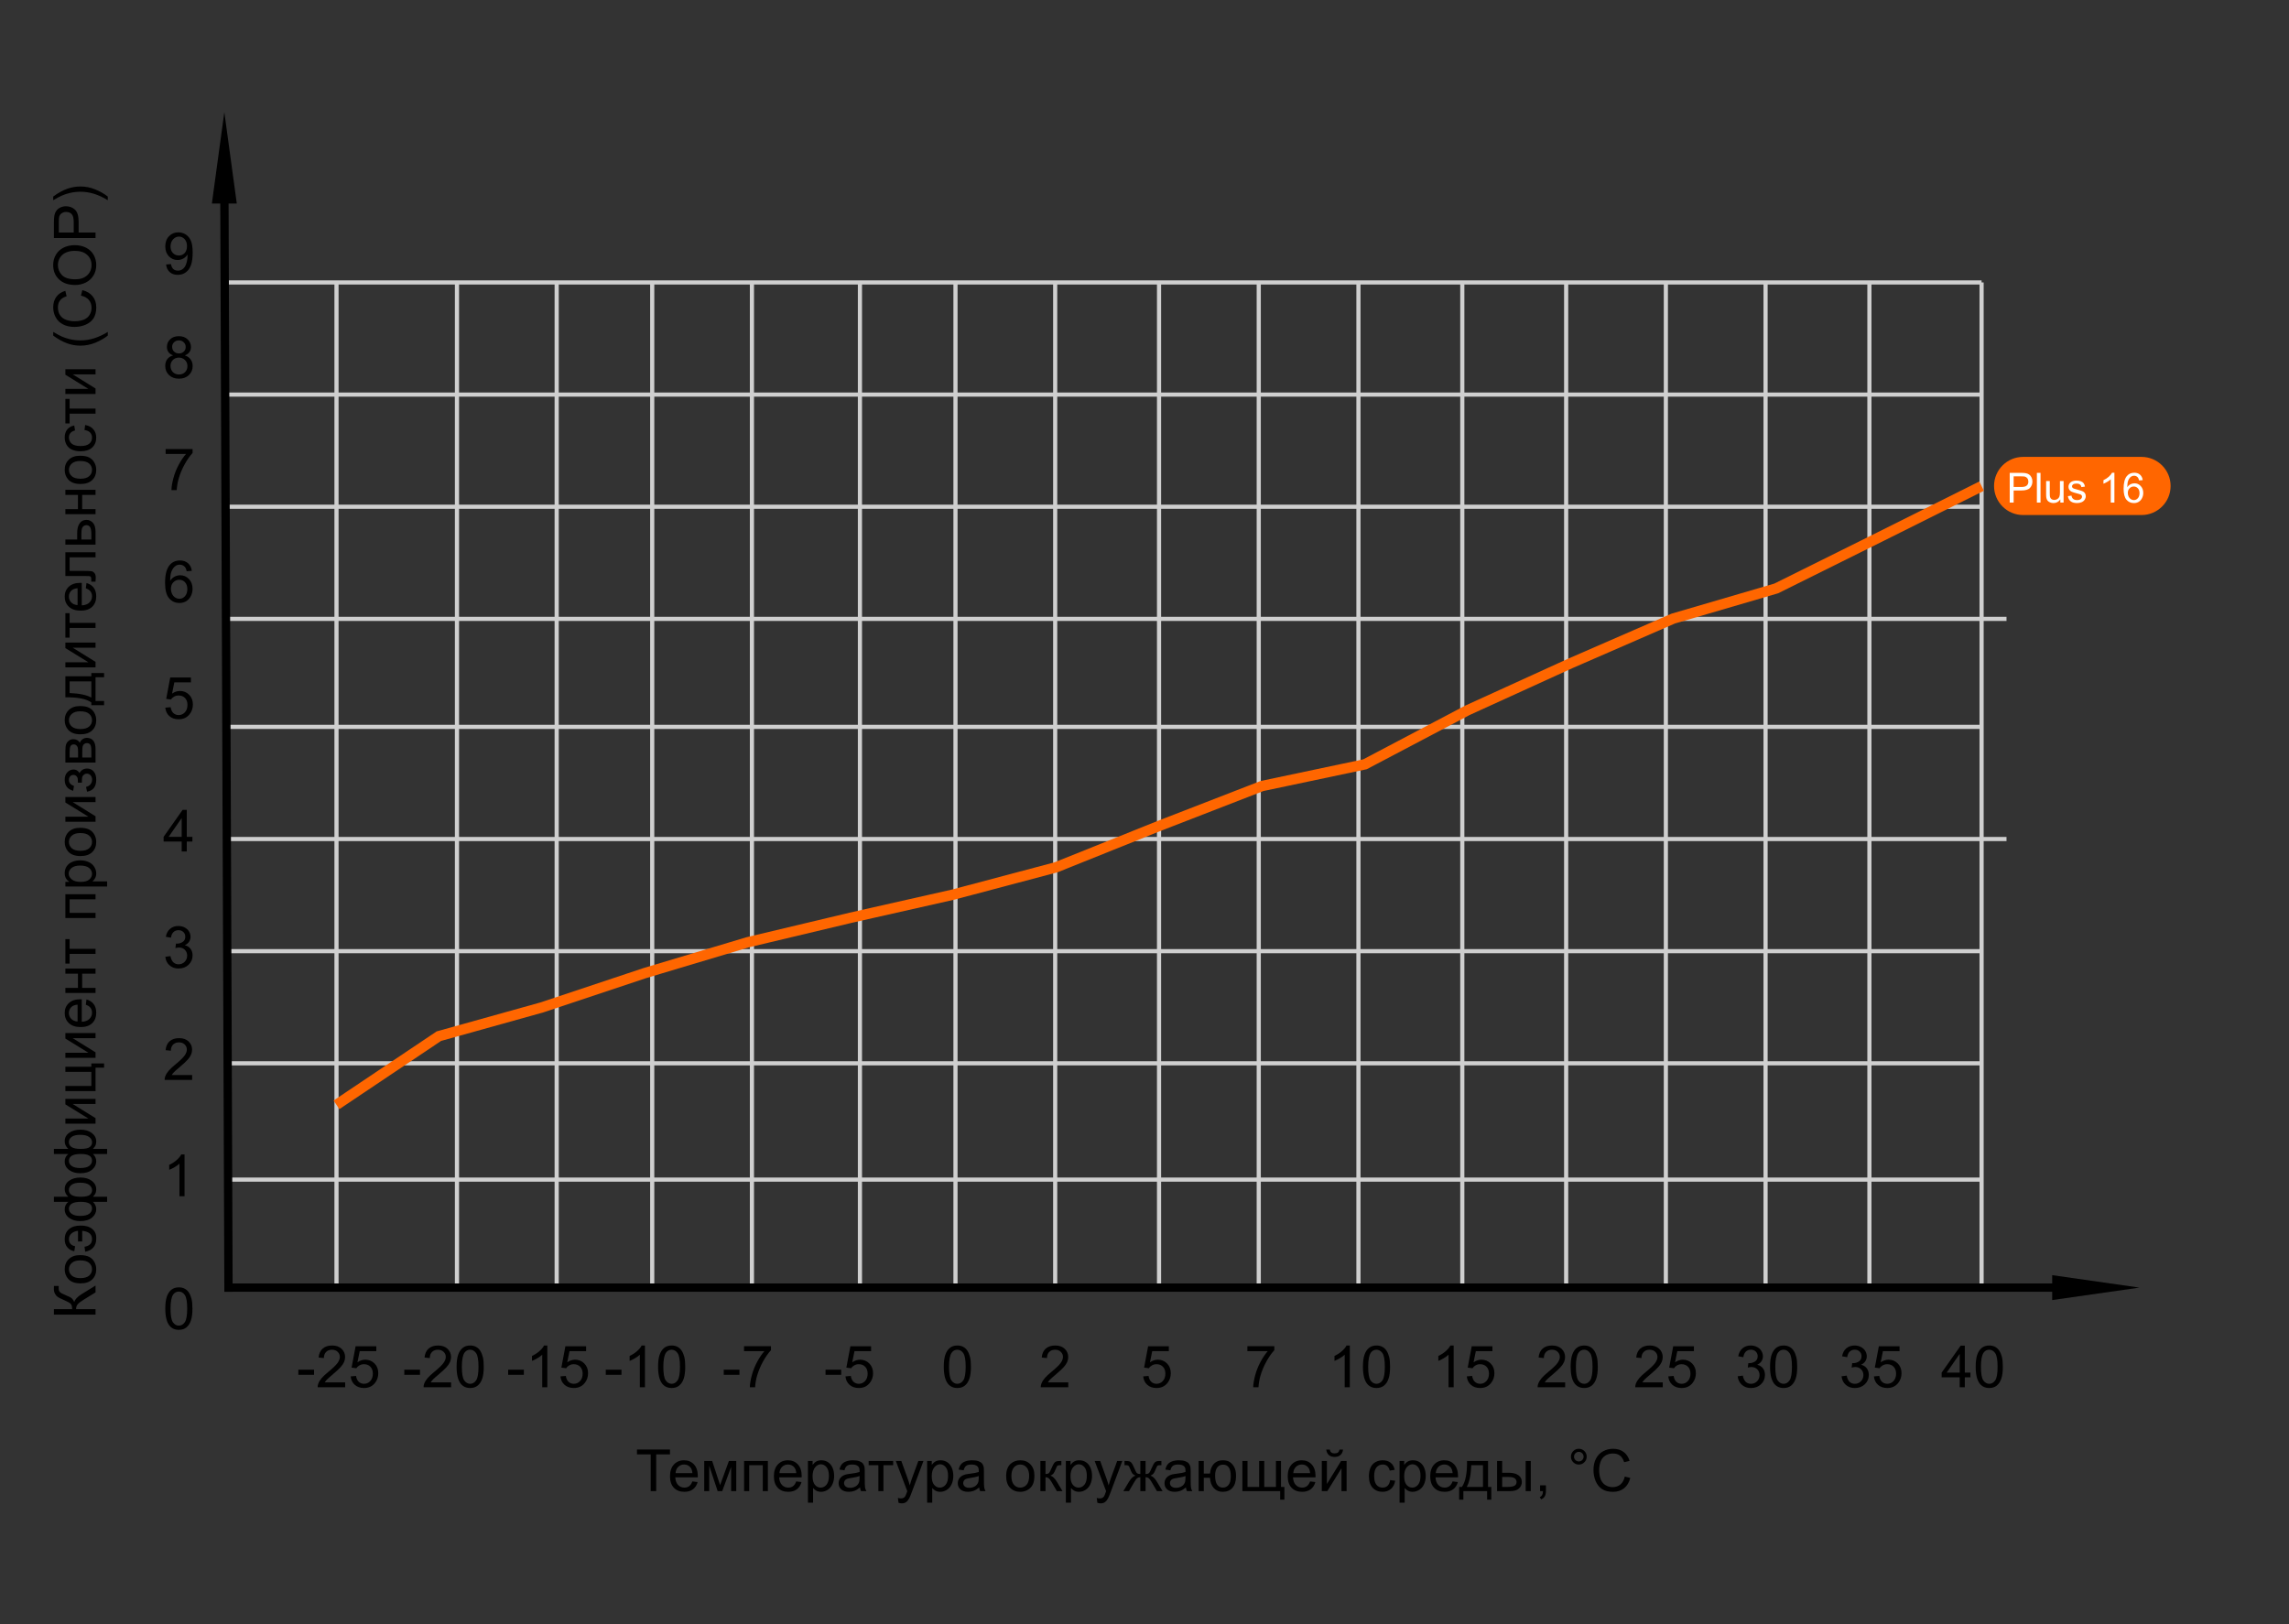 <svg width="551" height="391" viewBox="0 0 551 391" fill="none" xmlns="http://www.w3.org/2000/svg">
<rect x="0" y="0" width="551" height="391" fill="#333333" stroke="none"/>
<g clip-path="url(#clip0_2_4713)">
<path d="M55 284H477" stroke="#CFCFCF"/>
<path d="M55 256H477" stroke="#CFCFCF"/>
<path d="M55 229H477" stroke="#CFCFCF"/>
<path d="M55 202H483" stroke="#CFCFCF"/>
<path d="M55 175H477" stroke="#CFCFCF"/>
<path d="M55 149H483" stroke="#CFCFCF"/>
<path d="M55 122H477" stroke="#CFCFCF"/>
<path d="M55 95H477" stroke="#CFCFCF"/>
<path d="M55 68H477" stroke="#CFCFCF"/>
<path d="M81 68V310" stroke="#CFCFCF"/>
<path d="M110 68V310" stroke="#CFCFCF"/>
<path d="M134 68V310" stroke="#CFCFCF"/>
<path d="M157 68V310" stroke="#CFCFCF"/>
<path d="M181 68V310" stroke="#CFCFCF"/>
<path d="M207 68V310" stroke="#CFCFCF"/>
<path d="M230 68V310" stroke="#CFCFCF"/>
<path d="M254 68V310" stroke="#CFCFCF"/>
<path d="M279 68V310" stroke="#CFCFCF"/>
<path d="M303 68V310" stroke="#CFCFCF"/>
<path d="M327 68V310" stroke="#CFCFCF"/>
<path d="M352 68V310" stroke="#CFCFCF"/>
<path d="M377 68V310" stroke="#CFCFCF"/>
<path d="M401 68V310" stroke="#CFCFCF"/>
<path d="M425 68V310" stroke="#CFCFCF"/>
<path d="M450 68V310" stroke="#CFCFCF"/>
<path d="M477 68V310" stroke="#CFCFCF"/>
<path d="M81 265.992L105.647 249.461L130.432 242.545L155.216 234.279L180 226.857L204.784 220.953L229.432 215.386L254.216 208.807L279 198.855L303.784 189.24L328.568 184.01L353.216 171.022L378 159.719L402.784 148.924L427.568 141.67L452.353 129.356L477 117.042" stroke="#FF6600" stroke-width="2.5" stroke-miterlimit="10"/>
<path d="M71.82 330.992V329.755H75.601V330.992H71.82ZM83.086 332.817V334H76.462C76.453 333.704 76.501 333.419 76.606 333.146C76.774 332.694 77.043 332.25 77.412 331.812C77.786 331.375 78.324 330.869 79.025 330.295C80.115 329.402 80.851 328.695 81.233 328.176C81.616 327.652 81.808 327.157 81.808 326.692C81.808 326.205 81.632 325.795 81.281 325.462C80.935 325.125 80.481 324.956 79.921 324.956C79.329 324.956 78.855 325.134 78.499 325.489C78.144 325.845 77.963 326.337 77.959 326.966L76.694 326.836C76.781 325.893 77.107 325.175 77.672 324.683C78.237 324.186 78.996 323.938 79.948 323.938C80.91 323.938 81.671 324.204 82.231 324.737C82.792 325.271 83.072 325.931 83.072 326.72C83.072 327.121 82.99 327.515 82.826 327.902C82.662 328.29 82.389 328.698 82.006 329.126C81.628 329.554 80.996 330.142 80.112 330.89C79.374 331.509 78.9 331.931 78.69 332.154C78.481 332.373 78.308 332.594 78.171 332.817H83.086ZM84.412 331.375L85.704 331.266C85.8 331.895 86.021 332.368 86.367 332.688C86.718 333.002 87.14 333.159 87.632 333.159C88.224 333.159 88.726 332.936 89.136 332.489C89.546 332.043 89.751 331.45 89.751 330.712C89.751 330.01 89.553 329.456 89.156 329.051C88.764 328.645 88.249 328.442 87.611 328.442C87.215 328.442 86.857 328.534 86.538 328.716C86.219 328.894 85.968 329.126 85.786 329.413L84.631 329.263L85.602 324.115H90.585V325.291H86.586L86.046 327.984C86.647 327.565 87.279 327.355 87.939 327.355C88.814 327.355 89.553 327.659 90.154 328.265C90.756 328.871 91.057 329.65 91.057 330.603C91.057 331.509 90.792 332.293 90.264 332.954C89.621 333.765 88.744 334.171 87.632 334.171C86.72 334.171 85.975 333.916 85.397 333.405C84.822 332.895 84.494 332.218 84.412 331.375Z" fill="black"/>
<path d="M97.32 330.992V329.755H101.101V330.992H97.32ZM108.586 332.817V334H101.962C101.953 333.704 102.001 333.419 102.105 333.146C102.274 332.694 102.543 332.25 102.912 331.812C103.286 331.375 103.824 330.869 104.525 330.295C105.615 329.402 106.351 328.695 106.733 328.176C107.116 327.652 107.308 327.157 107.308 326.692C107.308 326.205 107.132 325.795 106.781 325.462C106.435 325.125 105.981 324.956 105.421 324.956C104.828 324.956 104.354 325.134 103.999 325.489C103.644 325.845 103.464 326.337 103.459 326.966L102.194 326.836C102.281 325.893 102.607 325.175 103.172 324.683C103.737 324.186 104.496 323.938 105.448 323.938C106.41 323.938 107.171 324.204 107.731 324.737C108.292 325.271 108.572 325.931 108.572 326.72C108.572 327.121 108.49 327.515 108.326 327.902C108.162 328.29 107.889 328.698 107.506 329.126C107.128 329.554 106.496 330.142 105.612 330.89C104.874 331.509 104.4 331.931 104.19 332.154C103.981 332.373 103.808 332.594 103.671 332.817H108.586ZM109.912 329.058C109.912 327.873 110.033 326.92 110.274 326.2C110.521 325.476 110.883 324.917 111.361 324.525C111.844 324.133 112.451 323.938 113.18 323.938C113.717 323.938 114.189 324.047 114.595 324.266C115 324.48 115.335 324.792 115.6 325.202C115.864 325.608 116.071 326.104 116.222 326.692C116.372 327.276 116.447 328.064 116.447 329.058C116.447 330.233 116.326 331.184 116.085 331.908C115.843 332.628 115.481 333.187 114.998 333.583C114.52 333.975 113.913 334.171 113.18 334.171C112.214 334.171 111.455 333.825 110.903 333.132C110.243 332.298 109.912 330.94 109.912 329.058ZM111.177 329.058C111.177 330.703 111.368 331.799 111.751 332.346C112.138 332.888 112.615 333.159 113.18 333.159C113.745 333.159 114.219 332.886 114.602 332.339C114.989 331.792 115.183 330.698 115.183 329.058C115.183 327.408 114.989 326.312 114.602 325.77C114.219 325.227 113.74 324.956 113.166 324.956C112.601 324.956 112.15 325.195 111.812 325.674C111.389 326.285 111.177 327.412 111.177 329.058Z" fill="black"/>
<path d="M122.32 330.992V329.755H126.101V330.992H122.32ZM131.754 334H130.523V326.159C130.227 326.442 129.838 326.724 129.354 327.007C128.876 327.289 128.445 327.501 128.062 327.643V326.453C128.751 326.13 129.352 325.738 129.867 325.277C130.382 324.817 130.747 324.37 130.961 323.938H131.754V334ZM134.912 331.375L136.204 331.266C136.3 331.895 136.521 332.368 136.867 332.688C137.218 333.002 137.64 333.159 138.132 333.159C138.724 333.159 139.226 332.936 139.636 332.489C140.046 332.043 140.251 331.45 140.251 330.712C140.251 330.01 140.053 329.456 139.656 329.051C139.264 328.645 138.749 328.442 138.111 328.442C137.715 328.442 137.357 328.534 137.038 328.716C136.719 328.894 136.468 329.126 136.286 329.413L135.131 329.263L136.102 324.115H141.085V325.291H137.086L136.546 327.984C137.147 327.565 137.779 327.355 138.439 327.355C139.314 327.355 140.053 327.659 140.654 328.265C141.256 328.871 141.557 329.65 141.557 330.603C141.557 331.509 141.292 332.293 140.764 332.954C140.121 333.765 139.244 334.171 138.132 334.171C137.22 334.171 136.475 333.916 135.896 333.405C135.322 332.895 134.994 332.218 134.912 331.375Z" fill="black"/>
<path d="M145.82 330.992V329.755H149.601V330.992H145.82ZM155.254 334H154.023V326.159C153.727 326.442 153.338 326.724 152.854 327.007C152.376 327.289 151.945 327.501 151.562 327.643V326.453C152.251 326.13 152.852 325.738 153.367 325.277C153.882 324.817 154.247 324.37 154.461 323.938H155.254V334ZM158.412 329.058C158.412 327.873 158.533 326.92 158.774 326.2C159.021 325.476 159.383 324.917 159.861 324.525C160.344 324.133 160.951 323.938 161.68 323.938C162.217 323.938 162.689 324.047 163.095 324.266C163.5 324.48 163.835 324.792 164.1 325.202C164.364 325.608 164.571 326.104 164.722 326.692C164.872 327.276 164.947 328.064 164.947 329.058C164.947 330.233 164.826 331.184 164.585 331.908C164.343 332.628 163.981 333.187 163.498 333.583C163.02 333.975 162.413 334.171 161.68 334.171C160.714 334.171 159.955 333.825 159.403 333.132C158.743 332.298 158.412 330.94 158.412 329.058ZM159.677 329.058C159.677 330.703 159.868 331.799 160.251 332.346C160.638 332.888 161.115 333.159 161.68 333.159C162.245 333.159 162.719 332.886 163.102 332.339C163.489 331.792 163.683 330.698 163.683 329.058C163.683 327.408 163.489 326.312 163.102 325.77C162.719 325.227 162.24 324.956 161.666 324.956C161.101 324.956 160.65 325.195 160.312 325.674C159.889 326.285 159.677 327.412 159.677 329.058Z" fill="black"/>
<path d="M174.217 330.992V329.755H177.997V330.992H174.217ZM179.098 325.291V324.108H185.585V325.065C184.947 325.744 184.313 326.647 183.685 327.772C183.06 328.898 182.577 330.056 182.235 331.245C181.989 332.084 181.832 333.002 181.764 334H180.499C180.513 333.212 180.668 332.259 180.964 331.143C181.26 330.026 181.684 328.951 182.235 327.916C182.791 326.877 183.382 326.002 184.006 325.291H179.098Z" fill="black"/>
<path d="M198.717 330.992V329.755H202.497V330.992H198.717ZM203.516 331.375L204.808 331.266C204.903 331.895 205.124 332.368 205.471 332.688C205.822 333.002 206.243 333.159 206.735 333.159C207.328 333.159 207.829 332.936 208.239 332.489C208.649 332.043 208.854 331.45 208.854 330.712C208.854 330.01 208.656 329.456 208.26 329.051C207.868 328.645 207.353 328.442 206.715 328.442C206.318 328.442 205.961 328.534 205.642 328.716C205.323 328.894 205.072 329.126 204.89 329.413L203.734 329.263L204.705 324.115H209.688V325.291H205.689L205.149 327.984C205.751 327.565 206.382 327.355 207.043 327.355C207.918 327.355 208.656 327.659 209.258 328.265C209.859 328.871 210.16 329.65 210.16 330.603C210.16 331.509 209.896 332.293 209.367 332.954C208.725 333.765 207.847 334.171 206.735 334.171C205.824 334.171 205.079 333.916 204.5 333.405C203.926 332.895 203.598 332.218 203.516 331.375Z" fill="black"/>
<path d="M227.185 329.058C227.185 327.873 227.305 326.92 227.547 326.2C227.793 325.476 228.155 324.917 228.634 324.525C229.117 324.133 229.723 323.938 230.452 323.938C230.99 323.938 231.462 324.047 231.867 324.266C232.273 324.48 232.608 324.792 232.872 325.202C233.136 325.608 233.344 326.104 233.494 326.692C233.645 327.276 233.72 328.064 233.72 329.058C233.72 330.233 233.599 331.184 233.357 331.908C233.116 332.628 232.754 333.187 232.271 333.583C231.792 333.975 231.186 334.171 230.452 334.171C229.486 334.171 228.727 333.825 228.176 333.132C227.515 332.298 227.185 330.94 227.185 329.058ZM228.449 329.058C228.449 330.703 228.641 331.799 229.023 332.346C229.411 332.888 229.887 333.159 230.452 333.159C231.017 333.159 231.491 332.886 231.874 332.339C232.261 331.792 232.455 330.698 232.455 329.058C232.455 327.408 232.261 326.312 231.874 325.77C231.491 325.227 231.013 324.956 230.438 324.956C229.873 324.956 229.422 325.195 229.085 325.674C228.661 326.285 228.449 327.412 228.449 329.058Z" fill="black"/>
<path d="M257.151 332.817V334H250.527C250.518 333.704 250.566 333.419 250.671 333.146C250.84 332.694 251.108 332.25 251.478 331.812C251.851 331.375 252.389 330.869 253.091 330.295C254.18 329.402 254.916 328.695 255.299 328.176C255.682 327.652 255.873 327.157 255.873 326.692C255.873 326.205 255.698 325.795 255.347 325.462C255 325.125 254.547 324.956 253.986 324.956C253.394 324.956 252.92 325.134 252.564 325.489C252.209 325.845 252.029 326.337 252.024 326.966L250.76 326.836C250.846 325.893 251.172 325.175 251.737 324.683C252.302 324.186 253.061 323.938 254.014 323.938C254.975 323.938 255.736 324.204 256.297 324.737C256.857 325.271 257.138 325.931 257.138 326.72C257.138 327.121 257.056 327.515 256.892 327.902C256.728 328.29 256.454 328.698 256.071 329.126C255.693 329.554 255.062 330.142 254.178 330.89C253.439 331.509 252.965 331.931 252.756 332.154C252.546 332.373 252.373 332.594 252.236 332.817H257.151Z" fill="black"/>
<path d="M275.185 331.375L276.477 331.266C276.572 331.895 276.793 332.368 277.14 332.688C277.491 333.002 277.912 333.159 278.404 333.159C278.997 333.159 279.498 332.936 279.908 332.489C280.318 332.043 280.523 331.45 280.523 330.712C280.523 330.01 280.325 329.456 279.929 329.051C279.537 328.645 279.022 328.442 278.384 328.442C277.987 328.442 277.63 328.534 277.311 328.716C276.992 328.894 276.741 329.126 276.559 329.413L275.403 329.263L276.374 324.115H281.357V325.291H277.358L276.818 327.984C277.42 327.565 278.051 327.355 278.712 327.355C279.587 327.355 280.325 327.659 280.927 328.265C281.528 328.871 281.829 329.65 281.829 330.603C281.829 331.509 281.565 332.293 281.036 332.954C280.394 333.765 279.516 334.171 278.404 334.171C277.493 334.171 276.748 333.916 276.169 333.405C275.595 332.895 275.267 332.218 275.185 331.375Z" fill="black"/>
<path d="M300.267 325.291V324.108H306.754V325.065C306.116 325.744 305.482 326.647 304.854 327.772C304.229 328.898 303.746 330.056 303.404 331.245C303.158 332.084 303.001 333.002 302.933 334H301.668C301.682 333.212 301.837 332.259 302.133 331.143C302.429 330.026 302.853 328.951 303.404 327.916C303.96 326.877 304.55 326.002 305.175 325.291H300.267Z" fill="black"/>
<path d="M324.923 334H323.692V326.159C323.396 326.442 323.007 326.724 322.523 327.007C322.045 327.289 321.614 327.501 321.231 327.643V326.453C321.92 326.13 322.521 325.738 323.036 325.277C323.551 324.817 323.916 324.37 324.13 323.938H324.923V334ZM328.081 329.058C328.081 327.873 328.202 326.92 328.443 326.2C328.689 325.476 329.052 324.917 329.53 324.525C330.013 324.133 330.619 323.938 331.349 323.938C331.886 323.938 332.358 324.047 332.764 324.266C333.169 324.48 333.504 324.792 333.769 325.202C334.033 325.608 334.24 326.104 334.391 326.692C334.541 327.276 334.616 328.064 334.616 329.058C334.616 330.233 334.495 331.184 334.254 331.908C334.012 332.628 333.65 333.187 333.167 333.583C332.688 333.975 332.082 334.171 331.349 334.171C330.382 334.171 329.624 333.825 329.072 333.132C328.411 332.298 328.081 330.94 328.081 329.058ZM329.346 329.058C329.346 330.703 329.537 331.799 329.92 332.346C330.307 332.888 330.784 333.159 331.349 333.159C331.914 333.159 332.388 332.886 332.771 332.339C333.158 331.792 333.352 330.698 333.352 329.058C333.352 327.408 333.158 326.312 332.771 325.77C332.388 325.227 331.909 324.956 331.335 324.956C330.77 324.956 330.319 325.195 329.981 325.674C329.558 326.285 329.346 327.412 329.346 329.058Z" fill="black"/>
<path d="M349.923 334H348.692V326.159C348.396 326.442 348.007 326.724 347.523 327.007C347.045 327.289 346.614 327.501 346.231 327.643V326.453C346.92 326.13 347.521 325.738 348.036 325.277C348.551 324.817 348.916 324.37 349.13 323.938H349.923V334ZM353.081 331.375L354.373 331.266C354.469 331.895 354.69 332.368 355.036 332.688C355.387 333.002 355.809 333.159 356.301 333.159C356.893 333.159 357.395 332.936 357.805 332.489C358.215 332.043 358.42 331.45 358.42 330.712C358.42 330.01 358.222 329.456 357.825 329.051C357.433 328.645 356.918 328.442 356.28 328.442C355.884 328.442 355.526 328.534 355.207 328.716C354.888 328.894 354.637 329.126 354.455 329.413L353.3 329.263L354.271 324.115H359.254V325.291H355.255L354.715 327.984C355.316 327.565 355.948 327.355 356.608 327.355C357.483 327.355 358.222 327.659 358.823 328.265C359.425 328.871 359.726 329.65 359.726 330.603C359.726 331.509 359.461 332.293 358.933 332.954C358.29 333.765 357.413 334.171 356.301 334.171C355.389 334.171 354.644 333.916 354.065 333.405C353.491 332.895 353.163 332.218 353.081 331.375Z" fill="black"/>
<path d="M376.755 332.817V334H370.131C370.122 333.704 370.17 333.419 370.274 333.146C370.443 332.694 370.712 332.25 371.081 331.812C371.455 331.375 371.993 330.869 372.694 330.295C373.784 329.402 374.52 328.695 374.902 328.176C375.285 327.652 375.477 327.157 375.477 326.692C375.477 326.205 375.301 325.795 374.95 325.462C374.604 325.125 374.15 324.956 373.59 324.956C372.997 324.956 372.523 325.134 372.168 325.489C371.812 325.845 371.632 326.337 371.628 326.966L370.363 326.836C370.45 325.893 370.776 325.175 371.341 324.683C371.906 324.186 372.665 323.938 373.617 323.938C374.579 323.938 375.34 324.204 375.9 324.737C376.461 325.271 376.741 325.931 376.741 326.72C376.741 327.121 376.659 327.515 376.495 327.902C376.331 328.29 376.058 328.698 375.675 329.126C375.297 329.554 374.665 330.142 373.781 330.89C373.043 331.509 372.569 331.931 372.359 332.154C372.15 332.373 371.977 332.594 371.84 332.817H376.755ZM378.081 329.058C378.081 327.873 378.202 326.92 378.443 326.2C378.689 325.476 379.052 324.917 379.53 324.525C380.013 324.133 380.619 323.938 381.349 323.938C381.886 323.938 382.358 324.047 382.764 324.266C383.169 324.48 383.504 324.792 383.769 325.202C384.033 325.608 384.24 326.104 384.391 326.692C384.541 327.276 384.616 328.064 384.616 329.058C384.616 330.233 384.495 331.184 384.254 331.908C384.012 332.628 383.65 333.187 383.167 333.583C382.688 333.975 382.082 334.171 381.349 334.171C380.382 334.171 379.624 333.825 379.072 333.132C378.411 332.298 378.081 330.94 378.081 329.058ZM379.346 329.058C379.346 330.703 379.537 331.799 379.92 332.346C380.307 332.888 380.784 333.159 381.349 333.159C381.914 333.159 382.388 332.886 382.771 332.339C383.158 331.792 383.352 330.698 383.352 329.058C383.352 327.408 383.158 326.312 382.771 325.77C382.388 325.227 381.909 324.956 381.335 324.956C380.77 324.956 380.319 325.195 379.981 325.674C379.558 326.285 379.346 327.412 379.346 329.058Z" fill="black"/>
<path d="M400.255 332.817V334H393.631C393.622 333.704 393.67 333.419 393.774 333.146C393.943 332.694 394.212 332.25 394.581 331.812C394.955 331.375 395.493 330.869 396.194 330.295C397.284 329.402 398.02 328.695 398.402 328.176C398.785 327.652 398.977 327.157 398.977 326.692C398.977 326.205 398.801 325.795 398.45 325.462C398.104 325.125 397.65 324.956 397.09 324.956C396.497 324.956 396.023 325.134 395.668 325.489C395.312 325.845 395.132 326.337 395.128 326.966L393.863 326.836C393.95 325.893 394.276 325.175 394.841 324.683C395.406 324.186 396.165 323.938 397.117 323.938C398.079 323.938 398.84 324.204 399.4 324.737C399.961 325.271 400.241 325.931 400.241 326.72C400.241 327.121 400.159 327.515 399.995 327.902C399.831 328.29 399.558 328.698 399.175 329.126C398.797 329.554 398.165 330.142 397.281 330.89C396.543 331.509 396.069 331.931 395.859 332.154C395.65 332.373 395.477 332.594 395.34 332.817H400.255ZM401.581 331.375L402.873 331.266C402.969 331.895 403.19 332.368 403.536 332.688C403.887 333.002 404.309 333.159 404.801 333.159C405.393 333.159 405.895 332.936 406.305 332.489C406.715 332.043 406.92 331.45 406.92 330.712C406.92 330.01 406.722 329.456 406.325 329.051C405.933 328.645 405.418 328.442 404.78 328.442C404.384 328.442 404.026 328.534 403.707 328.716C403.388 328.894 403.137 329.126 402.955 329.413L401.8 329.263L402.771 324.115H407.754V325.291H403.755L403.215 327.984C403.816 327.565 404.448 327.355 405.108 327.355C405.983 327.355 406.722 327.659 407.323 328.265C407.925 328.871 408.226 329.65 408.226 330.603C408.226 331.509 407.961 332.293 407.433 332.954C406.79 333.765 405.913 334.171 404.801 334.171C403.889 334.171 403.144 333.916 402.565 333.405C401.991 332.895 401.663 332.218 401.581 331.375Z" fill="black"/>
<path d="M418.295 331.354L419.525 331.19C419.667 331.888 419.906 332.391 420.243 332.701C420.585 333.007 421 333.159 421.487 333.159C422.066 333.159 422.554 332.959 422.95 332.558C423.351 332.157 423.552 331.66 423.552 331.067C423.552 330.502 423.367 330.037 422.998 329.673C422.629 329.304 422.16 329.119 421.59 329.119C421.357 329.119 421.068 329.165 420.722 329.256L420.858 328.176C420.94 328.185 421.007 328.189 421.057 328.189C421.581 328.189 422.052 328.053 422.472 327.779C422.891 327.506 423.101 327.084 423.101 326.515C423.101 326.063 422.948 325.69 422.643 325.394C422.337 325.097 421.943 324.949 421.46 324.949C420.981 324.949 420.583 325.1 420.264 325.4C419.945 325.701 419.74 326.152 419.648 326.754L418.418 326.535C418.568 325.71 418.91 325.072 419.443 324.621C419.977 324.165 420.64 323.938 421.433 323.938C421.979 323.938 422.483 324.056 422.943 324.293C423.404 324.525 423.755 324.844 423.996 325.25C424.242 325.656 424.365 326.086 424.365 326.542C424.365 326.975 424.249 327.369 424.017 327.725C423.784 328.08 423.44 328.363 422.984 328.572C423.577 328.709 424.037 328.994 424.365 329.427C424.693 329.855 424.857 330.393 424.857 331.04C424.857 331.915 424.538 332.658 423.9 333.269C423.262 333.875 422.456 334.178 421.48 334.178C420.601 334.178 419.869 333.916 419.286 333.392C418.707 332.868 418.377 332.188 418.295 331.354ZM426.081 329.058C426.081 327.873 426.202 326.92 426.443 326.2C426.689 325.476 427.052 324.917 427.53 324.525C428.013 324.133 428.619 323.938 429.349 323.938C429.886 323.938 430.358 324.047 430.764 324.266C431.169 324.48 431.504 324.792 431.769 325.202C432.033 325.608 432.24 326.104 432.391 326.692C432.541 327.276 432.616 328.064 432.616 329.058C432.616 330.233 432.495 331.184 432.254 331.908C432.012 332.628 431.65 333.187 431.167 333.583C430.688 333.975 430.082 334.171 429.349 334.171C428.382 334.171 427.624 333.825 427.072 333.132C426.411 332.298 426.081 330.94 426.081 329.058ZM427.346 329.058C427.346 330.703 427.537 331.799 427.92 332.346C428.307 332.888 428.784 333.159 429.349 333.159C429.914 333.159 430.388 332.886 430.771 332.339C431.158 331.792 431.352 330.698 431.352 329.058C431.352 327.408 431.158 326.312 430.771 325.77C430.388 325.227 429.909 324.956 429.335 324.956C428.77 324.956 428.319 325.195 427.981 325.674C427.558 326.285 427.346 327.412 427.346 329.058Z" fill="black"/>
<path d="M443.295 331.354L444.525 331.19C444.667 331.888 444.906 332.391 445.243 332.701C445.585 333.007 446 333.159 446.487 333.159C447.066 333.159 447.554 332.959 447.95 332.558C448.351 332.157 448.552 331.66 448.552 331.067C448.552 330.502 448.367 330.037 447.998 329.673C447.629 329.304 447.16 329.119 446.59 329.119C446.357 329.119 446.068 329.165 445.722 329.256L445.858 328.176C445.94 328.185 446.007 328.189 446.057 328.189C446.581 328.189 447.052 328.053 447.472 327.779C447.891 327.506 448.101 327.084 448.101 326.515C448.101 326.063 447.948 325.69 447.643 325.394C447.337 325.097 446.943 324.949 446.46 324.949C445.981 324.949 445.583 325.1 445.264 325.4C444.945 325.701 444.74 326.152 444.648 326.754L443.418 326.535C443.568 325.71 443.91 325.072 444.443 324.621C444.977 324.165 445.64 323.938 446.433 323.938C446.979 323.938 447.483 324.056 447.943 324.293C448.404 324.525 448.755 324.844 448.996 325.25C449.242 325.656 449.365 326.086 449.365 326.542C449.365 326.975 449.249 327.369 449.017 327.725C448.784 328.08 448.44 328.363 447.984 328.572C448.577 328.709 449.037 328.994 449.365 329.427C449.693 329.855 449.857 330.393 449.857 331.04C449.857 331.915 449.538 332.658 448.9 333.269C448.262 333.875 447.456 334.178 446.48 334.178C445.601 334.178 444.869 333.916 444.286 333.392C443.707 332.868 443.377 332.188 443.295 331.354ZM451.081 331.375L452.373 331.266C452.469 331.895 452.69 332.368 453.036 332.688C453.387 333.002 453.809 333.159 454.301 333.159C454.893 333.159 455.395 332.936 455.805 332.489C456.215 332.043 456.42 331.45 456.42 330.712C456.42 330.01 456.222 329.456 455.825 329.051C455.433 328.645 454.918 328.442 454.28 328.442C453.884 328.442 453.526 328.534 453.207 328.716C452.888 328.894 452.637 329.126 452.455 329.413L451.3 329.263L452.271 324.115H457.254V325.291H453.255L452.715 327.984C453.316 327.565 453.948 327.355 454.608 327.355C455.483 327.355 456.222 327.659 456.823 328.265C457.425 328.871 457.726 329.65 457.726 330.603C457.726 331.509 457.461 332.293 456.933 332.954C456.29 333.765 455.413 334.171 454.301 334.171C453.389 334.171 452.644 333.916 452.065 333.405C451.491 332.895 451.163 332.218 451.081 331.375Z" fill="black"/>
<path d="M471.732 334V331.601H467.385V330.473L471.958 323.979H472.963V330.473H474.316V331.601H472.963V334H471.732ZM471.732 330.473V325.954L468.595 330.473H471.732ZM475.581 329.058C475.581 327.873 475.702 326.92 475.943 326.2C476.189 325.476 476.552 324.917 477.03 324.525C477.513 324.133 478.119 323.938 478.849 323.938C479.386 323.938 479.858 324.047 480.264 324.266C480.669 324.48 481.004 324.792 481.269 325.202C481.533 325.608 481.74 326.104 481.891 326.692C482.041 327.276 482.116 328.064 482.116 329.058C482.116 330.233 481.995 331.184 481.754 331.908C481.512 332.628 481.15 333.187 480.667 333.583C480.188 333.975 479.582 334.171 478.849 334.171C477.882 334.171 477.124 333.825 476.572 333.132C475.911 332.298 475.581 330.94 475.581 329.058ZM476.846 329.058C476.846 330.703 477.037 331.799 477.42 332.346C477.807 332.888 478.284 333.159 478.849 333.159C479.414 333.159 479.888 332.886 480.271 332.339C480.658 331.792 480.852 330.698 480.852 329.058C480.852 327.408 480.658 326.312 480.271 325.77C479.888 325.227 479.409 324.956 478.835 324.956C478.27 324.956 477.819 325.195 477.481 325.674C477.058 326.285 476.846 327.412 476.846 329.058Z" fill="black"/>
<path d="M39.788 315.058C39.788 313.873 39.909 312.92 40.15 312.2C40.397 311.476 40.759 310.917 41.237 310.525C41.72 310.133 42.327 309.938 43.056 309.938C43.593 309.938 44.065 310.047 44.471 310.266C44.876 310.48 45.211 310.792 45.476 311.202C45.74 311.608 45.947 312.104 46.098 312.692C46.248 313.276 46.323 314.064 46.323 315.058C46.323 316.233 46.203 317.184 45.961 317.908C45.719 318.628 45.357 319.187 44.874 319.583C44.395 319.975 43.789 320.171 43.056 320.171C42.09 320.171 41.331 319.825 40.779 319.132C40.118 318.298 39.788 316.94 39.788 315.058ZM41.053 315.058C41.053 316.703 41.244 317.799 41.627 318.346C42.014 318.888 42.491 319.159 43.056 319.159C43.621 319.159 44.095 318.886 44.477 318.339C44.865 317.792 45.059 316.698 45.059 315.058C45.059 313.408 44.865 312.312 44.477 311.77C44.095 311.227 43.616 310.956 43.042 310.956C42.477 310.956 42.026 311.195 41.688 311.674C41.265 312.285 41.053 313.412 41.053 315.058Z" fill="black"/>
<path d="M44.423 288H43.192V280.159C42.896 280.442 42.507 280.724 42.023 281.007C41.545 281.289 41.114 281.501 40.731 281.643V280.453C41.42 280.13 42.021 279.738 42.536 279.277C43.051 278.817 43.416 278.37 43.63 277.938H44.423V288Z" fill="black"/>
<path d="M46.255 258.817V260H39.631C39.622 259.704 39.67 259.419 39.774 259.146C39.943 258.694 40.212 258.25 40.581 257.812C40.955 257.375 41.492 256.869 42.194 256.295C43.283 255.402 44.02 254.695 44.402 254.176C44.785 253.652 44.977 253.157 44.977 252.692C44.977 252.205 44.801 251.795 44.45 251.462C44.104 251.125 43.65 250.956 43.09 250.956C42.497 250.956 42.023 251.134 41.668 251.489C41.312 251.845 41.133 252.337 41.128 252.966L39.863 252.836C39.95 251.893 40.276 251.175 40.841 250.683C41.406 250.186 42.165 249.938 43.117 249.938C44.079 249.938 44.84 250.204 45.4 250.737C45.961 251.271 46.241 251.931 46.241 252.72C46.241 253.121 46.159 253.515 45.995 253.902C45.831 254.29 45.558 254.698 45.175 255.126C44.797 255.554 44.165 256.142 43.281 256.89C42.543 257.509 42.069 257.931 41.859 258.154C41.65 258.373 41.477 258.594 41.34 258.817H46.255Z" fill="black"/>
<path d="M39.795 230.354L41.025 230.19C41.167 230.888 41.406 231.391 41.743 231.701C42.085 232.007 42.5 232.159 42.987 232.159C43.566 232.159 44.054 231.959 44.45 231.558C44.851 231.157 45.052 230.66 45.052 230.067C45.052 229.502 44.867 229.037 44.498 228.673C44.129 228.304 43.66 228.119 43.09 228.119C42.857 228.119 42.568 228.165 42.222 228.256L42.358 227.176C42.44 227.185 42.507 227.189 42.557 227.189C43.081 227.189 43.552 227.053 43.972 226.779C44.391 226.506 44.601 226.084 44.601 225.515C44.601 225.063 44.448 224.69 44.143 224.394C43.837 224.097 43.443 223.949 42.96 223.949C42.481 223.949 42.083 224.1 41.764 224.4C41.445 224.701 41.24 225.152 41.148 225.754L39.918 225.535C40.068 224.71 40.41 224.072 40.943 223.621C41.477 223.165 42.14 222.938 42.933 222.938C43.48 222.938 43.983 223.056 44.443 223.293C44.904 223.525 45.255 223.844 45.496 224.25C45.742 224.656 45.865 225.086 45.865 225.542C45.865 225.975 45.749 226.369 45.517 226.725C45.284 227.08 44.94 227.363 44.484 227.572C45.077 227.709 45.537 227.994 45.865 228.427C46.193 228.855 46.357 229.393 46.357 230.04C46.357 230.915 46.038 231.658 45.4 232.269C44.762 232.875 43.956 233.178 42.98 233.178C42.101 233.178 41.37 232.916 40.786 232.392C40.207 231.868 39.877 231.188 39.795 230.354Z" fill="black"/>
<path d="M43.732 205V202.601H39.385V201.473L43.958 194.979H44.963V201.473H46.316V202.601H44.963V205H43.732ZM43.732 201.473V196.954L40.595 201.473H43.732Z" fill="black"/>
<path d="M39.788 170.375L41.08 170.266C41.176 170.895 41.397 171.368 41.743 171.688C42.094 172.002 42.516 172.159 43.008 172.159C43.6 172.159 44.102 171.936 44.512 171.489C44.922 171.043 45.127 170.45 45.127 169.712C45.127 169.01 44.929 168.456 44.532 168.051C44.14 167.645 43.625 167.442 42.987 167.442C42.591 167.442 42.233 167.534 41.914 167.716C41.595 167.894 41.344 168.126 41.162 168.413L40.007 168.263L40.977 163.115H45.961V164.291H41.962L41.422 166.984C42.023 166.565 42.655 166.355 43.315 166.355C44.19 166.355 44.929 166.659 45.53 167.265C46.132 167.871 46.433 168.65 46.433 169.603C46.433 170.509 46.168 171.293 45.64 171.954C44.997 172.765 44.12 173.171 43.008 173.171C42.096 173.171 41.351 172.916 40.773 172.405C40.198 171.895 39.87 171.218 39.788 170.375Z" fill="black"/>
<path d="M46.173 137.433L44.949 137.528C44.84 137.045 44.685 136.694 44.484 136.476C44.152 136.125 43.742 135.949 43.254 135.949C42.862 135.949 42.518 136.059 42.222 136.277C41.834 136.56 41.529 136.972 41.306 137.515C41.082 138.057 40.966 138.829 40.957 139.832C41.253 139.381 41.616 139.046 42.044 138.827C42.472 138.608 42.921 138.499 43.391 138.499C44.211 138.499 44.908 138.802 45.482 139.408C46.061 140.01 46.351 140.789 46.351 141.746C46.351 142.375 46.214 142.961 45.94 143.503C45.672 144.041 45.3 144.453 44.826 144.74C44.352 145.027 43.815 145.171 43.213 145.171C42.188 145.171 41.351 144.795 40.704 144.043C40.057 143.286 39.733 142.042 39.733 140.311C39.733 138.374 40.091 136.965 40.807 136.086C41.431 135.32 42.272 134.938 43.329 134.938C44.117 134.938 44.762 135.159 45.264 135.601C45.77 136.043 46.073 136.653 46.173 137.433ZM41.148 141.753C41.148 142.177 41.237 142.582 41.415 142.97C41.597 143.357 41.85 143.653 42.174 143.858C42.497 144.059 42.837 144.159 43.192 144.159C43.712 144.159 44.158 143.95 44.532 143.53C44.906 143.111 45.093 142.541 45.093 141.821C45.093 141.129 44.908 140.584 44.539 140.188C44.17 139.786 43.705 139.586 43.145 139.586C42.589 139.586 42.117 139.786 41.73 140.188C41.342 140.584 41.148 141.106 41.148 141.753Z" fill="black"/>
<path d="M39.87 109.291V108.108H46.357V109.065C45.719 109.744 45.086 110.647 44.457 111.772C43.833 112.898 43.35 114.056 43.008 115.245C42.762 116.084 42.605 117.002 42.536 118H41.272C41.285 117.212 41.44 116.259 41.736 115.143C42.033 114.026 42.456 112.951 43.008 111.916C43.564 110.877 44.154 110.002 44.778 109.291H39.87Z" fill="black"/>
<path d="M41.682 85.565C41.171 85.379 40.793 85.112 40.547 84.766C40.301 84.419 40.178 84.005 40.178 83.522C40.178 82.792 40.44 82.179 40.964 81.683C41.488 81.186 42.185 80.938 43.056 80.938C43.931 80.938 44.635 81.193 45.168 81.703C45.701 82.209 45.968 82.826 45.968 83.556C45.968 84.02 45.845 84.426 45.599 84.772C45.357 85.114 44.988 85.379 44.491 85.565C45.106 85.766 45.574 86.09 45.893 86.536C46.216 86.983 46.378 87.516 46.378 88.136C46.378 88.993 46.075 89.713 45.469 90.296C44.863 90.879 44.065 91.171 43.076 91.171C42.087 91.171 41.29 90.879 40.684 90.296C40.078 89.708 39.774 88.977 39.774 88.102C39.774 87.45 39.938 86.905 40.267 86.468C40.599 86.026 41.071 85.725 41.682 85.565ZM41.435 83.481C41.435 83.954 41.588 84.342 41.894 84.643C42.199 84.943 42.595 85.094 43.083 85.094C43.557 85.094 43.944 84.946 44.245 84.649C44.55 84.349 44.703 83.982 44.703 83.549C44.703 83.098 44.546 82.719 44.231 82.414C43.922 82.104 43.534 81.949 43.069 81.949C42.6 81.949 42.21 82.1 41.9 82.4C41.59 82.701 41.435 83.061 41.435 83.481ZM41.039 88.108C41.039 88.459 41.121 88.799 41.285 89.127C41.454 89.455 41.702 89.71 42.03 89.893C42.358 90.07 42.712 90.159 43.09 90.159C43.678 90.159 44.163 89.97 44.546 89.592C44.929 89.213 45.12 88.733 45.12 88.149C45.12 87.557 44.922 87.067 44.525 86.68C44.133 86.292 43.641 86.099 43.049 86.099C42.47 86.099 41.989 86.29 41.606 86.673C41.228 87.056 41.039 87.534 41.039 88.108Z" fill="black"/>
<path d="M39.973 63.683L41.155 63.573C41.255 64.129 41.447 64.533 41.73 64.783C42.012 65.034 42.374 65.159 42.816 65.159C43.195 65.159 43.525 65.073 43.808 64.899C44.095 64.726 44.329 64.496 44.512 64.209C44.694 63.917 44.847 63.525 44.97 63.033C45.093 62.541 45.154 62.04 45.154 61.529C45.154 61.475 45.152 61.393 45.148 61.283C44.901 61.675 44.564 61.994 44.136 62.24C43.712 62.482 43.252 62.602 42.755 62.602C41.925 62.602 41.224 62.302 40.649 61.7C40.075 61.099 39.788 60.306 39.788 59.321C39.788 58.305 40.087 57.487 40.684 56.867C41.285 56.247 42.037 55.938 42.94 55.938C43.591 55.938 44.186 56.113 44.724 56.464C45.266 56.815 45.676 57.316 45.954 57.968C46.237 58.615 46.378 59.554 46.378 60.784C46.378 62.065 46.239 63.086 45.961 63.847C45.683 64.603 45.268 65.18 44.717 65.576C44.17 65.973 43.527 66.171 42.789 66.171C42.005 66.171 41.365 65.954 40.868 65.522C40.371 65.084 40.073 64.471 39.973 63.683ZM45.011 59.26C45.011 58.553 44.822 57.993 44.443 57.578C44.07 57.163 43.618 56.956 43.09 56.956C42.543 56.956 42.067 57.179 41.661 57.626C41.255 58.073 41.053 58.651 41.053 59.362C41.053 60 41.244 60.52 41.627 60.921C42.014 61.317 42.491 61.516 43.056 61.516C43.625 61.516 44.092 61.317 44.457 60.921C44.826 60.52 45.011 59.966 45.011 59.26Z" fill="black"/>
<path d="M55 310H497.5" stroke="black" stroke-width="2" stroke-miterlimit="10" stroke-linecap="square" stroke-linejoin="round"/>
<path d="M515 310L494 313V307L515 310Z" fill="black"/>
<path d="M55 310L54 43" stroke="black" stroke-width="2" stroke-miterlimit="10" stroke-linecap="square" stroke-linejoin="round"/>
<path d="M54 27L57 49H51L54 27Z" fill="black"/>
<path d="M12.979 316.509L12.979 315.183L17.367 315.183C17.367 314.576 17.251 314.15 17.019 313.904C16.782 313.658 16.216 313.344 15.323 312.961C14.667 312.683 14.204 312.455 13.935 312.277C13.662 312.095 13.434 311.838 13.252 311.505C13.065 311.172 12.972 310.805 12.972 310.404C12.972 309.894 12.976 309.625 12.985 309.598L14.134 309.598C14.134 309.643 14.132 309.732 14.127 309.864C14.122 310.01 14.12 310.099 14.12 310.131C14.12 310.555 14.223 310.869 14.428 311.074C14.633 311.284 15.07 311.523 15.74 311.792C16.588 312.129 17.123 312.414 17.347 312.646C17.565 312.879 17.741 313.157 17.873 313.48C18.051 312.833 18.648 312.195 19.664 311.566L23 309.502L23 311.149L20.279 312.824C19.527 313.285 19.012 313.67 18.734 313.979C18.452 314.289 18.311 314.69 18.311 315.183L23 315.183L23 316.509L12.979 316.509ZM19.37 308.982C18.026 308.982 17.03 308.609 16.383 307.861C15.845 307.237 15.576 306.476 15.576 305.578C15.576 304.58 15.904 303.764 16.561 303.131C17.212 302.497 18.115 302.181 19.268 302.181C20.202 302.181 20.938 302.322 21.476 302.604C22.009 302.882 22.424 303.29 22.72 303.828C23.016 304.361 23.164 304.945 23.164 305.578C23.164 306.594 22.838 307.417 22.186 308.046C21.535 308.67 20.596 308.982 19.37 308.982ZM19.37 307.718C20.3 307.718 20.997 307.515 21.462 307.109C21.922 306.704 22.152 306.193 22.152 305.578C22.152 304.967 21.92 304.459 21.455 304.054C20.99 303.648 20.282 303.445 19.329 303.445C18.431 303.445 17.752 303.65 17.292 304.061C16.827 304.466 16.595 304.972 16.595 305.578C16.595 306.193 16.825 306.704 17.285 307.109C17.745 307.515 18.44 307.718 19.37 307.718ZM18.775 298.893L18.775 296.329C18.128 296.407 17.604 296.621 17.203 296.972C16.797 297.318 16.595 297.765 16.595 298.312C16.595 299.264 17.089 299.84 18.078 300.041L17.887 301.237C17.208 301.128 16.654 300.823 16.226 300.321C15.793 299.82 15.576 299.164 15.576 298.353C15.576 297.336 15.913 296.534 16.588 295.946C17.262 295.358 18.19 295.064 19.37 295.064C20.532 295.037 21.471 295.306 22.186 295.871C22.898 296.436 23.223 297.234 23.164 298.264C23.164 299.13 22.92 299.831 22.433 300.369C21.945 300.902 21.302 301.233 20.505 301.36L20.348 300.157C21.551 299.97 22.152 299.357 22.152 298.318C22.152 297.73 21.956 297.272 21.564 296.944C21.168 296.612 20.576 296.407 19.787 296.329L19.787 298.893L18.775 298.893ZM12.979 289.356L12.979 288.126L16.444 288.126C16.153 287.871 15.936 287.59 15.795 287.285C15.649 286.98 15.576 286.652 15.576 286.301C15.576 285.439 15.936 284.758 16.656 284.257C17.372 283.751 18.274 283.498 19.363 283.498C20.498 283.498 21.416 283.769 22.118 284.312C22.815 284.854 23.164 285.528 23.164 286.335C23.164 286.599 23.123 286.868 23.041 287.142C22.959 287.415 22.736 287.743 22.371 288.126L25.782 288.126L25.782 289.356L22.371 289.356C22.635 289.603 22.834 289.876 22.966 290.177C23.098 290.473 23.164 290.794 23.164 291.141C23.164 291.902 22.831 292.567 22.166 293.137C21.496 293.706 20.539 293.991 19.295 293.991C18.242 293.991 17.36 293.734 16.649 293.219C15.934 292.704 15.576 292.011 15.576 291.141C15.576 290.776 15.649 290.446 15.795 290.149C15.936 289.853 16.153 289.589 16.444 289.356L12.979 289.356ZM19.398 288.133C20.491 288.133 21.227 287.982 21.605 287.682C21.979 287.381 22.166 287.005 22.166 286.554C22.166 286.052 21.936 285.626 21.476 285.275C21.011 284.92 20.291 284.742 19.315 284.742C18.395 284.742 17.709 284.906 17.258 285.234C16.807 285.558 16.581 285.975 16.581 286.485C16.581 287.032 16.816 287.445 17.285 287.723C17.755 287.996 18.459 288.133 19.398 288.133ZM19.261 292.74C20.286 292.74 21.024 292.569 21.476 292.228C21.927 291.881 22.152 291.453 22.152 290.942C22.152 290.409 21.929 290.01 21.482 289.746C21.031 289.482 20.357 289.35 19.459 289.35C18.502 289.35 17.784 289.489 17.306 289.767C16.827 290.045 16.588 290.464 16.588 291.024C16.588 291.53 16.823 291.943 17.292 292.262C17.757 292.581 18.413 292.74 19.261 292.74ZM12.979 277.831L12.979 276.601L16.444 276.601C16.153 276.345 15.936 276.065 15.795 275.76C15.649 275.454 15.576 275.126 15.576 274.775C15.576 273.914 15.936 273.233 16.656 272.731C17.372 272.226 18.274 271.973 19.363 271.973C20.498 271.973 21.416 272.244 22.118 272.786C22.815 273.328 23.164 274.003 23.164 274.81C23.164 275.074 23.123 275.343 23.041 275.616C22.959 275.89 22.736 276.218 22.371 276.601L25.782 276.601L25.782 277.831L22.371 277.831C22.635 278.077 22.834 278.351 22.966 278.651C23.098 278.948 23.164 279.269 23.164 279.615C23.164 280.376 22.831 281.042 22.166 281.611C21.496 282.181 20.539 282.466 19.295 282.466C18.242 282.466 17.36 282.208 16.649 281.693C15.934 281.178 15.576 280.486 15.576 279.615C15.576 279.251 15.649 278.92 15.795 278.624C15.936 278.328 16.153 278.063 16.444 277.831L12.979 277.831ZM19.398 276.607C20.491 276.607 21.227 276.457 21.605 276.156C21.979 275.855 22.166 275.479 22.166 275.028C22.166 274.527 21.936 274.101 21.476 273.75C21.011 273.395 20.291 273.217 19.315 273.217C18.395 273.217 17.709 273.381 17.258 273.709C16.807 274.033 16.581 274.45 16.581 274.96C16.581 275.507 16.816 275.919 17.285 276.197C17.755 276.471 18.459 276.607 19.398 276.607ZM19.261 281.215C20.286 281.215 21.024 281.044 21.476 280.702C21.927 280.356 22.152 279.927 22.152 279.417C22.152 278.884 21.929 278.485 21.482 278.221C21.031 277.956 20.357 277.824 19.459 277.824C18.502 277.824 17.784 277.963 17.306 278.241C16.827 278.519 16.588 278.938 16.588 279.499C16.588 280.005 16.823 280.417 17.292 280.736C17.757 281.055 18.413 281.215 19.261 281.215ZM15.74 270.53L15.74 269.3L21.277 269.3L15.74 265.889L15.74 264.562L23 264.562L23 265.793L17.497 265.793L23 269.204L23 270.53L15.74 270.53ZM15.74 262.689L15.74 261.459L21.988 261.459L21.988 258.055L15.74 258.055L15.74 256.824L21.988 256.824L21.988 256.031L25.058 256.031L25.058 257.043L23 257.043L23 262.689L15.74 262.689ZM15.74 254.685L15.74 253.454L21.277 253.454L15.74 250.043L15.74 248.717L23 248.717L23 249.947L17.497 249.947L23 253.358L23 254.685L15.74 254.685ZM20.662 241.895L20.819 240.623C21.562 240.824 22.139 241.195 22.549 241.737C22.959 242.28 23.164 242.972 23.164 243.815C23.164 244.877 22.838 245.72 22.186 246.345C21.53 246.965 20.612 247.274 19.432 247.274C18.21 247.274 17.262 246.96 16.588 246.331C15.913 245.702 15.576 244.886 15.576 243.884C15.576 242.913 15.907 242.12 16.567 241.505C17.228 240.89 18.158 240.582 19.356 240.582C19.429 240.582 19.539 240.584 19.685 240.589L19.685 246.003C20.482 245.957 21.093 245.732 21.517 245.326C21.94 244.921 22.152 244.415 22.152 243.809C22.152 243.357 22.034 242.972 21.797 242.653C21.56 242.334 21.182 242.081 20.662 241.895ZM18.673 245.935L18.673 241.881C18.062 241.936 17.604 242.09 17.299 242.346C16.825 242.738 16.588 243.246 16.588 243.87C16.588 244.435 16.777 244.911 17.155 245.299C17.534 245.682 18.039 245.894 18.673 245.935ZM15.74 239.064L15.74 237.834L18.762 237.834L18.762 234.423L15.74 234.423L15.74 233.192L23 233.192L23 234.423L19.78 234.423L19.78 237.834L23 237.834L23 239.064L15.74 239.064ZM15.74 231.996L15.74 226.097L16.759 226.097L16.759 228.435L23 228.435L23 229.658L16.759 229.658L16.759 231.996L15.74 231.996ZM15.74 221.018L15.74 215.289L23 215.289L23 216.52L16.759 216.52L16.759 219.787L23 219.787L23 221.018L15.74 221.018ZM25.782 213.437L15.74 213.437L15.74 212.315L16.684 212.315C16.314 212.051 16.039 211.753 15.856 211.42C15.67 211.087 15.576 210.684 15.576 210.21C15.576 209.59 15.736 209.043 16.055 208.569C16.374 208.095 16.825 207.738 17.408 207.496C17.987 207.255 18.623 207.134 19.315 207.134C20.058 207.134 20.728 207.268 21.325 207.537C21.918 207.801 22.373 208.189 22.692 208.699C23.007 209.205 23.164 209.738 23.164 210.299C23.164 210.709 23.078 211.078 22.904 211.406C22.731 211.73 22.512 211.996 22.248 212.206L25.782 212.206L25.782 213.437ZM19.411 212.322C20.345 212.322 21.036 212.133 21.482 211.755C21.929 211.377 22.152 210.919 22.152 210.381C22.152 209.834 21.922 209.367 21.462 208.979C20.997 208.588 20.279 208.392 19.309 208.392C18.384 208.392 17.691 208.583 17.23 208.966C16.77 209.344 16.54 209.798 16.54 210.326C16.54 210.85 16.786 211.315 17.278 211.721C17.766 212.122 18.477 212.322 19.411 212.322ZM19.37 206.102C18.026 206.102 17.03 205.728 16.383 204.98C15.845 204.356 15.576 203.595 15.576 202.697C15.576 201.699 15.904 200.883 16.561 200.25C17.212 199.617 18.115 199.3 19.268 199.3C20.202 199.3 20.938 199.441 21.476 199.724C22.009 200.002 22.424 200.41 22.72 200.947C23.016 201.48 23.164 202.064 23.164 202.697C23.164 203.714 22.838 204.536 22.186 205.165C21.535 205.789 20.596 206.102 19.37 206.102ZM19.37 204.837C20.3 204.837 20.997 204.634 21.462 204.229C21.922 203.823 22.152 203.312 22.152 202.697C22.152 202.087 21.92 201.578 21.455 201.173C20.99 200.767 20.282 200.564 19.329 200.564C18.431 200.564 17.752 200.77 17.292 201.18C16.827 201.585 16.595 202.091 16.595 202.697C16.595 203.312 16.825 203.823 17.285 204.229C17.745 204.634 18.44 204.837 19.37 204.837ZM15.74 197.851L15.74 196.62L21.277 196.62L15.74 193.209L15.74 191.883L23 191.883L23 193.113L17.497 193.113L23 196.524L23 197.851L15.74 197.851ZM19.719 188.424L18.755 188.424C18.75 187.904 18.73 187.551 18.693 187.364C18.657 187.173 18.547 186.993 18.365 186.824C18.183 186.656 17.955 186.571 17.682 186.571C17.349 186.571 17.085 186.683 16.889 186.906C16.688 187.125 16.588 187.41 16.588 187.761C16.588 188.453 16.996 188.939 17.811 189.217L17.62 190.386C16.258 190.021 15.576 189.142 15.576 187.747C15.576 186.972 15.788 186.366 16.212 185.929C16.636 185.487 17.142 185.266 17.73 185.266C18.322 185.266 18.794 185.553 19.145 186.127C19.34 185.762 19.591 185.489 19.896 185.307C20.197 185.124 20.555 185.033 20.97 185.033C21.621 185.033 22.15 185.27 22.556 185.744C22.961 186.218 23.164 186.881 23.164 187.733C23.164 189.388 22.428 190.347 20.956 190.611L20.71 189.456C21.175 189.351 21.535 189.139 21.79 188.82C22.045 188.497 22.173 188.128 22.173 187.713C22.173 187.298 22.057 186.954 21.824 186.681C21.587 186.403 21.287 186.264 20.922 186.264C20.639 186.264 20.393 186.35 20.184 186.523C19.974 186.697 19.844 186.881 19.794 187.077C19.739 187.273 19.712 187.629 19.712 188.144C19.712 188.185 19.714 188.278 19.719 188.424ZM15.74 183.598L15.74 180.761C15.74 180.063 15.8 179.546 15.918 179.209C16.032 178.867 16.244 178.576 16.554 178.334C16.864 178.088 17.235 177.965 17.668 177.965C18.014 177.965 18.317 178.038 18.577 178.184C18.832 178.325 19.047 178.539 19.22 178.826C19.334 178.484 19.548 178.202 19.862 177.979C20.172 177.751 20.541 177.637 20.97 177.637C21.658 177.682 22.168 177.928 22.501 178.375C22.834 178.822 23 179.471 23 180.323L23 183.598L15.74 183.598ZM18.796 182.367L18.796 181.055C18.796 180.531 18.768 180.171 18.714 179.975C18.659 179.779 18.55 179.603 18.386 179.448C18.217 179.293 18.017 179.216 17.784 179.216C17.401 179.216 17.135 179.353 16.984 179.626C16.834 179.895 16.759 180.357 16.759 181.014L16.759 182.367L18.796 182.367ZM21.988 182.367L21.988 180.747C21.988 180.05 21.909 179.571 21.749 179.312C21.585 179.052 21.305 178.915 20.908 178.901C20.676 178.901 20.462 178.977 20.266 179.127C20.065 179.277 19.94 179.473 19.89 179.715C19.835 179.956 19.808 180.344 19.808 180.877L19.808 182.367L21.988 182.367ZM19.37 176.789C18.026 176.789 17.03 176.415 16.383 175.668C15.845 175.044 15.576 174.283 15.576 173.385C15.576 172.387 15.904 171.571 16.561 170.937C17.212 170.304 18.115 169.987 19.268 169.987C20.202 169.987 20.938 170.129 21.476 170.411C22.009 170.689 22.424 171.097 22.72 171.635C23.016 172.168 23.164 172.751 23.164 173.385C23.164 174.401 22.838 175.224 22.186 175.853C21.535 176.477 20.596 176.789 19.37 176.789ZM19.37 175.524C20.3 175.524 20.997 175.322 21.462 174.916C21.922 174.51 22.152 174 22.152 173.385C22.152 172.774 21.92 172.266 21.455 171.86C20.99 171.455 20.282 171.252 19.329 171.252C18.431 171.252 17.752 171.457 17.292 171.867C16.827 172.273 16.595 172.779 16.595 173.385C16.595 174 16.825 174.51 17.285 174.916C17.745 175.322 18.44 175.524 19.37 175.524ZM15.74 167.882L15.74 162.823L21.988 162.823L21.988 162.037L25.058 162.037L25.058 163.049L23 163.049L23 168.764L25.058 168.764L25.058 169.775L21.988 169.775L21.988 169.126C20.812 168.26 18.73 167.845 15.74 167.882ZM16.759 166.856C19.115 166.948 20.858 167.312 21.988 167.95L21.988 164.047L16.759 164.047L16.759 166.856ZM15.74 160.677L15.74 159.446L21.277 159.446L15.74 156.035L15.74 154.709L23 154.709L23 155.939L17.497 155.939L23 159.351L23 160.677L15.74 160.677ZM15.74 153.52L15.74 147.62L16.759 147.62L16.759 149.958L23 149.958L23 151.182L16.759 151.182L16.759 153.52L15.74 153.52ZM20.662 141.639L20.819 140.367C21.562 140.568 22.139 140.939 22.549 141.481C22.959 142.024 23.164 142.716 23.164 143.56C23.164 144.621 22.838 145.465 22.186 146.089C21.53 146.709 20.612 147.019 19.432 147.019C18.21 147.019 17.262 146.704 16.588 146.075C15.913 145.446 15.576 144.631 15.576 143.628C15.576 142.657 15.907 141.864 16.567 141.249C17.228 140.634 18.158 140.326 19.356 140.326C19.429 140.326 19.539 140.328 19.685 140.333L19.685 145.747C20.482 145.701 21.093 145.476 21.517 145.07C21.94 144.665 22.152 144.159 22.152 143.553C22.152 143.102 22.034 142.716 21.797 142.397C21.56 142.078 21.182 141.826 20.662 141.639ZM18.673 145.679L18.673 141.625C18.062 141.68 17.604 141.835 17.299 142.09C16.825 142.482 16.588 142.99 16.588 143.614C16.588 144.179 16.777 144.656 17.155 145.043C17.534 145.426 18.039 145.638 18.673 145.679ZM15.74 138.679L15.74 132.964L23 132.964L23 134.187L16.759 134.187L16.759 137.448L20.375 137.448C21.218 137.448 21.774 137.476 22.043 137.53C22.312 137.585 22.547 137.735 22.747 137.981C22.948 138.228 23.048 138.583 23.048 139.048C23.048 139.335 23.03 139.665 22.993 140.039L21.968 140.039L21.968 139.499C21.968 139.244 21.943 139.062 21.893 138.952C21.838 138.843 21.754 138.77 21.64 138.733C21.526 138.697 21.154 138.679 20.525 138.679L15.74 138.679ZM15.74 131.125L15.74 129.895L18.577 129.895L18.577 128.336C18.577 127.32 18.775 126.538 19.172 125.991C19.564 125.44 20.106 125.164 20.799 125.164C21.405 125.164 21.924 125.394 22.357 125.854C22.786 126.31 23 127.042 23 128.049L23 131.125L15.74 131.125ZM21.988 129.895L21.988 128.603C21.988 127.823 21.893 127.267 21.701 126.935C21.51 126.602 21.211 126.436 20.806 126.436C20.491 126.436 20.211 126.559 19.965 126.805C19.719 127.051 19.596 127.595 19.596 128.438L19.596 129.895L21.988 129.895ZM15.74 123.797L15.74 122.566L18.762 122.566L18.762 119.155L15.74 119.155L15.74 117.925L23 117.925L23 119.155L19.78 119.155L19.78 122.566L23 122.566L23 123.797L15.74 123.797ZM19.37 116.523C18.026 116.523 17.03 116.15 16.383 115.402C15.845 114.778 15.576 114.017 15.576 113.119C15.576 112.121 15.904 111.305 16.561 110.672C17.212 110.038 18.115 109.722 19.268 109.722C20.202 109.722 20.938 109.863 21.476 110.146C22.009 110.424 22.424 110.831 22.72 111.369C23.016 111.902 23.164 112.486 23.164 113.119C23.164 114.135 22.838 114.958 22.186 115.587C21.535 116.211 20.596 116.523 19.37 116.523ZM19.37 115.259C20.3 115.259 20.997 115.056 21.462 114.65C21.922 114.245 22.152 113.734 22.152 113.119C22.152 112.508 21.92 112 21.455 111.595C20.99 111.189 20.282 110.986 19.329 110.986C18.431 110.986 17.752 111.191 17.292 111.602C16.827 112.007 16.595 112.513 16.595 113.119C16.595 113.734 16.825 114.245 17.285 114.65C17.745 115.056 18.44 115.259 19.37 115.259ZM20.341 103.535L20.498 102.325C21.332 102.457 21.986 102.797 22.46 103.344C22.929 103.886 23.164 104.554 23.164 105.347C23.164 106.34 22.84 107.14 22.193 107.746C21.542 108.348 20.61 108.648 19.398 108.648C18.614 108.648 17.928 108.519 17.34 108.259C16.752 107.999 16.312 107.605 16.02 107.076C15.724 106.543 15.576 105.964 15.576 105.34C15.576 104.551 15.777 103.907 16.178 103.405C16.574 102.904 17.139 102.583 17.873 102.441L18.058 103.638C17.57 103.752 17.203 103.954 16.957 104.246C16.711 104.533 16.588 104.882 16.588 105.292C16.588 105.912 16.811 106.415 17.258 106.803C17.7 107.19 18.402 107.384 19.363 107.384C20.338 107.384 21.047 107.197 21.489 106.823C21.931 106.45 22.152 105.962 22.152 105.36C22.152 104.877 22.004 104.474 21.708 104.15C21.412 103.827 20.956 103.622 20.341 103.535ZM15.74 101.936L15.74 96.036L16.759 96.036L16.759 98.374L23 98.374L23 99.598L16.759 99.598L16.759 101.936L15.74 101.936ZM15.74 94.86L15.74 93.63L21.277 93.63L15.74 90.219L15.74 88.893L23 88.893L23 90.123L17.497 90.123L23 93.534L23 94.86L15.74 94.86ZM25.946 80.792C25.09 81.471 24.087 82.045 22.939 82.515C21.79 82.984 20.601 83.219 19.37 83.219C18.285 83.219 17.246 83.043 16.253 82.692C15.1 82.282 13.951 81.649 12.808 80.792L12.808 79.91C13.755 80.462 14.432 80.826 14.838 81.004C15.467 81.282 16.123 81.501 16.807 81.66C17.659 81.856 18.516 81.954 19.377 81.954C21.569 81.954 23.759 81.273 25.946 79.91L25.946 80.792ZM19.486 71.174L19.821 69.848C20.91 70.126 21.742 70.627 22.316 71.352C22.886 72.072 23.171 72.953 23.171 73.997C23.171 75.077 22.952 75.957 22.515 76.636C22.073 77.31 21.435 77.825 20.601 78.181C19.767 78.532 18.871 78.707 17.914 78.707C16.87 78.707 15.961 78.509 15.187 78.112C14.407 77.711 13.817 77.144 13.416 76.41C13.01 75.672 12.808 74.861 12.808 73.977C12.808 72.974 13.063 72.131 13.573 71.447C14.084 70.764 14.801 70.287 15.727 70.019L16.034 71.324C15.305 71.557 14.774 71.894 14.441 72.336C14.109 72.778 13.942 73.334 13.942 74.004C13.942 74.774 14.127 75.419 14.496 75.939C14.865 76.454 15.362 76.816 15.986 77.025C16.606 77.235 17.246 77.34 17.907 77.34C18.759 77.34 19.505 77.217 20.143 76.971C20.776 76.72 21.25 76.333 21.564 75.809C21.879 75.284 22.036 74.717 22.036 74.106C22.036 73.364 21.822 72.735 21.393 72.22C20.965 71.705 20.329 71.356 19.486 71.174ZM18.119 68.61C16.456 68.61 15.155 68.164 14.216 67.27C13.272 66.377 12.801 65.224 12.801 63.812C12.801 62.886 13.022 62.052 13.464 61.31C13.906 60.567 14.523 60.002 15.316 59.614C16.105 59.222 17 59.026 18.003 59.026C19.019 59.026 19.928 59.231 20.73 59.642C21.532 60.052 22.141 60.633 22.556 61.385C22.966 62.137 23.171 62.948 23.171 63.818C23.171 64.762 22.943 65.605 22.487 66.348C22.032 67.091 21.41 67.653 20.621 68.036C19.833 68.419 18.999 68.61 18.119 68.61ZM18.14 67.243C19.347 67.243 20.3 66.92 20.997 66.272C21.69 65.621 22.036 64.805 22.036 63.825C22.036 62.827 21.685 62.007 20.983 61.364C20.282 60.717 19.286 60.394 17.996 60.394C17.18 60.394 16.469 60.533 15.863 60.81C15.253 61.084 14.781 61.487 14.448 62.02C14.111 62.549 13.942 63.144 13.942 63.805C13.942 64.743 14.266 65.552 14.913 66.231C15.556 66.906 16.631 67.243 18.14 67.243ZM23 57.31L12.979 57.31L12.979 53.53C12.979 52.865 13.01 52.357 13.074 52.006C13.156 51.514 13.313 51.101 13.546 50.769C13.774 50.436 14.095 50.169 14.51 49.969C14.925 49.764 15.38 49.661 15.877 49.661C16.729 49.661 17.451 49.932 18.044 50.475C18.632 51.017 18.926 51.997 18.926 53.414L18.926 55.984L23 55.984L23 57.31ZM17.743 55.984L17.743 53.394C17.743 52.537 17.584 51.928 17.265 51.568C16.946 51.208 16.497 51.028 15.918 51.028C15.499 51.028 15.141 51.135 14.845 51.35C14.544 51.559 14.346 51.837 14.25 52.184C14.191 52.407 14.161 52.819 14.161 53.421L14.161 55.984L17.743 55.984ZM25.946 47.323L25.946 48.205C23.759 46.842 21.569 46.161 19.377 46.161C18.52 46.161 17.67 46.259 16.827 46.455C16.143 46.61 15.487 46.827 14.858 47.105C14.448 47.282 13.765 47.649 12.808 48.205L12.808 47.323C13.951 46.467 15.1 45.833 16.253 45.423C17.246 45.072 18.285 44.897 19.37 44.897C20.601 44.897 21.79 45.133 22.939 45.607C24.087 46.077 25.09 46.649 25.946 47.323Z" fill="black"/>
<path d="M156.632 359V350.161H153.33V348.979H161.273V350.161H157.958V359H156.632ZM166.66 356.662L167.932 356.819C167.731 357.562 167.36 358.139 166.817 358.549C166.275 358.959 165.582 359.164 164.739 359.164C163.677 359.164 162.834 358.838 162.21 358.187C161.59 357.53 161.28 356.612 161.28 355.432C161.28 354.21 161.595 353.262 162.224 352.588C162.853 351.913 163.668 351.576 164.671 351.576C165.642 351.576 166.435 351.907 167.05 352.567C167.665 353.228 167.973 354.158 167.973 355.356C167.973 355.429 167.97 355.539 167.966 355.685H162.552C162.597 356.482 162.823 357.093 163.229 357.517C163.634 357.94 164.14 358.152 164.746 358.152C165.197 358.152 165.582 358.034 165.901 357.797C166.22 357.56 166.473 357.182 166.66 356.662ZM162.62 354.673H166.674C166.619 354.062 166.464 353.604 166.209 353.299C165.817 352.825 165.309 352.588 164.685 352.588C164.119 352.588 163.643 352.777 163.256 353.155C162.873 353.534 162.661 354.039 162.62 354.673ZM169.518 351.74H171.432L173.339 357.551L175.458 351.74H177.229V359H175.998V353.155L173.852 359H172.751L170.721 352.875V359H169.518V351.74ZM179.115 351.74H184.844V359H183.613V352.759H180.346V359H179.115V351.74ZM191.666 356.662L192.938 356.819C192.737 357.562 192.366 358.139 191.823 358.549C191.281 358.959 190.588 359.164 189.745 359.164C188.683 359.164 187.84 358.838 187.216 358.187C186.596 357.53 186.286 356.612 186.286 355.432C186.286 354.21 186.601 353.262 187.229 352.588C187.858 351.913 188.674 351.576 189.677 351.576C190.647 351.576 191.44 351.907 192.056 352.567C192.671 353.228 192.979 354.158 192.979 355.356C192.979 355.429 192.976 355.539 192.972 355.685H187.558C187.603 356.482 187.829 357.093 188.234 357.517C188.64 357.94 189.146 358.152 189.752 358.152C190.203 358.152 190.588 358.034 190.907 357.797C191.226 357.56 191.479 357.182 191.666 356.662ZM187.626 354.673H191.68C191.625 354.062 191.47 353.604 191.215 353.299C190.823 352.825 190.315 352.588 189.69 352.588C189.125 352.588 188.649 352.777 188.262 353.155C187.879 353.534 187.667 354.039 187.626 354.673ZM194.489 361.782V351.74H195.61V352.684C195.875 352.314 196.173 352.039 196.506 351.856C196.839 351.67 197.242 351.576 197.716 351.576C198.336 351.576 198.882 351.736 199.356 352.055C199.83 352.374 200.188 352.825 200.43 353.408C200.671 353.987 200.792 354.623 200.792 355.315C200.792 356.058 200.658 356.728 200.389 357.325C200.124 357.918 199.737 358.373 199.227 358.692C198.721 359.007 198.188 359.164 197.627 359.164C197.217 359.164 196.848 359.077 196.52 358.904C196.196 358.731 195.929 358.512 195.72 358.248V361.782H194.489ZM195.604 355.411C195.604 356.345 195.793 357.036 196.171 357.482C196.549 357.929 197.007 358.152 197.545 358.152C198.092 358.152 198.559 357.922 198.946 357.462C199.338 356.997 199.534 356.279 199.534 355.309C199.534 354.383 199.343 353.691 198.96 353.23C198.582 352.77 198.128 352.54 197.6 352.54C197.076 352.54 196.611 352.786 196.205 353.278C195.804 353.766 195.604 354.477 195.604 355.411ZM207.02 358.104C206.564 358.492 206.124 358.765 205.7 358.925C205.281 359.084 204.83 359.164 204.347 359.164C203.549 359.164 202.936 358.97 202.508 358.583C202.079 358.191 201.865 357.692 201.865 357.086C201.865 356.73 201.945 356.407 202.104 356.115C202.269 355.819 202.48 355.582 202.74 355.404C203.005 355.227 203.301 355.092 203.629 355.001C203.87 354.937 204.235 354.876 204.723 354.816C205.716 354.698 206.448 354.557 206.917 354.393C206.922 354.224 206.924 354.117 206.924 354.071C206.924 353.57 206.808 353.217 206.575 353.012C206.261 352.734 205.794 352.595 205.174 352.595C204.595 352.595 204.167 352.697 203.889 352.902C203.615 353.103 203.412 353.461 203.28 353.976L202.077 353.812C202.187 353.297 202.367 352.882 202.617 352.567C202.868 352.248 203.23 352.005 203.704 351.836C204.178 351.663 204.727 351.576 205.352 351.576C205.971 351.576 206.475 351.649 206.862 351.795C207.25 351.941 207.535 352.125 207.717 352.349C207.899 352.567 208.027 352.845 208.1 353.183C208.141 353.392 208.161 353.771 208.161 354.317V355.958C208.161 357.102 208.186 357.826 208.236 358.132C208.291 358.433 208.396 358.722 208.551 359H207.266C207.138 358.745 207.056 358.446 207.02 358.104ZM206.917 355.356C206.47 355.539 205.8 355.694 204.907 355.821C204.401 355.894 204.044 355.976 203.834 356.067C203.624 356.159 203.463 356.293 203.349 356.471C203.235 356.644 203.178 356.838 203.178 357.052C203.178 357.38 203.301 357.653 203.547 357.872C203.798 358.091 204.162 358.2 204.641 358.2C205.115 358.2 205.536 358.098 205.905 357.893C206.274 357.683 206.546 357.398 206.719 357.038C206.851 356.76 206.917 356.35 206.917 355.808V355.356ZM209.098 351.74H214.997V352.759H212.659V359H211.436V352.759H209.098V351.74ZM216.282 361.796L216.146 360.641C216.414 360.714 216.649 360.75 216.85 360.75C217.123 360.75 217.342 360.704 217.506 360.613C217.67 360.522 217.804 360.395 217.909 360.23C217.987 360.107 218.112 359.802 218.285 359.314C218.308 359.246 218.344 359.146 218.395 359.014L215.64 351.74H216.966L218.477 355.944C218.673 356.478 218.848 357.038 219.003 357.626C219.144 357.061 219.313 356.509 219.509 355.972L221.061 351.74H222.291L219.529 359.123C219.233 359.921 219.003 360.47 218.839 360.771C218.62 361.176 218.369 361.472 218.087 361.659C217.804 361.851 217.467 361.946 217.075 361.946C216.838 361.946 216.574 361.896 216.282 361.796ZM223.173 361.782V351.74H224.294V352.684C224.558 352.314 224.857 352.039 225.189 351.856C225.522 351.67 225.925 351.576 226.399 351.576C227.019 351.576 227.566 351.736 228.04 352.055C228.514 352.374 228.872 352.825 229.113 353.408C229.355 353.987 229.476 354.623 229.476 355.315C229.476 356.058 229.341 356.728 229.072 357.325C228.808 357.918 228.421 358.373 227.91 358.692C227.404 359.007 226.871 359.164 226.311 359.164C225.9 359.164 225.531 359.077 225.203 358.904C224.88 358.731 224.613 358.512 224.403 358.248V361.782H223.173ZM224.287 355.411C224.287 356.345 224.476 357.036 224.854 357.482C225.233 357.929 225.691 358.152 226.229 358.152C226.775 358.152 227.243 357.922 227.63 357.462C228.022 356.997 228.218 356.279 228.218 355.309C228.218 354.383 228.026 353.691 227.644 353.23C227.265 352.77 226.812 352.54 226.283 352.54C225.759 352.54 225.294 352.786 224.889 353.278C224.488 353.766 224.287 354.477 224.287 355.411ZM235.703 358.104C235.247 358.492 234.808 358.765 234.384 358.925C233.965 359.084 233.513 359.164 233.03 359.164C232.233 359.164 231.62 358.97 231.191 358.583C230.763 358.191 230.549 357.692 230.549 357.086C230.549 356.73 230.629 356.407 230.788 356.115C230.952 355.819 231.164 355.582 231.424 355.404C231.688 355.227 231.984 355.092 232.312 355.001C232.554 354.937 232.919 354.876 233.406 354.816C234.4 354.698 235.131 354.557 235.601 354.393C235.605 354.224 235.607 354.117 235.607 354.071C235.607 353.57 235.491 353.217 235.259 353.012C234.944 352.734 234.477 352.595 233.857 352.595C233.279 352.595 232.85 352.697 232.572 352.902C232.299 353.103 232.096 353.461 231.964 353.976L230.761 353.812C230.87 353.297 231.05 352.882 231.301 352.567C231.551 352.248 231.914 352.005 232.388 351.836C232.862 351.663 233.411 351.576 234.035 351.576C234.655 351.576 235.159 351.649 235.546 351.795C235.933 351.941 236.218 352.125 236.4 352.349C236.583 352.567 236.71 352.845 236.783 353.183C236.824 353.392 236.845 353.771 236.845 354.317V355.958C236.845 357.102 236.87 357.826 236.92 358.132C236.975 358.433 237.079 358.722 237.234 359H235.949C235.822 358.745 235.74 358.446 235.703 358.104ZM235.601 355.356C235.154 355.539 234.484 355.694 233.591 355.821C233.085 355.894 232.727 355.976 232.518 356.067C232.308 356.159 232.146 356.293 232.032 356.471C231.918 356.644 231.861 356.838 231.861 357.052C231.861 357.38 231.984 357.653 232.23 357.872C232.481 358.091 232.846 358.2 233.324 358.2C233.798 358.2 234.22 358.098 234.589 357.893C234.958 357.683 235.229 357.398 235.402 357.038C235.535 356.76 235.601 356.35 235.601 355.808V355.356ZM242.197 355.37C242.197 354.026 242.571 353.03 243.318 352.383C243.943 351.845 244.704 351.576 245.602 351.576C246.6 351.576 247.415 351.904 248.049 352.561C248.682 353.212 248.999 354.115 248.999 355.268C248.999 356.202 248.858 356.938 248.575 357.476C248.297 358.009 247.889 358.424 247.352 358.72C246.818 359.016 246.235 359.164 245.602 359.164C244.585 359.164 243.763 358.838 243.134 358.187C242.509 357.535 242.197 356.596 242.197 355.37ZM243.462 355.37C243.462 356.3 243.665 356.997 244.07 357.462C244.476 357.922 244.986 358.152 245.602 358.152C246.212 358.152 246.72 357.92 247.126 357.455C247.532 356.99 247.734 356.282 247.734 355.329C247.734 354.431 247.529 353.752 247.119 353.292C246.714 352.827 246.208 352.595 245.602 352.595C244.986 352.595 244.476 352.825 244.07 353.285C243.665 353.745 243.462 354.44 243.462 355.37ZM250.441 351.74H251.672V354.878C252.064 354.878 252.337 354.803 252.492 354.652C252.652 354.502 252.884 354.064 253.189 353.34C253.431 352.766 253.627 352.387 253.777 352.205C253.928 352.023 254.101 351.9 254.297 351.836C254.493 351.772 254.807 351.74 255.24 351.74H255.486V352.759L255.145 352.752C254.821 352.752 254.614 352.8 254.522 352.896C254.427 352.996 254.281 353.294 254.085 353.791C253.898 354.265 253.727 354.593 253.572 354.775C253.417 354.958 253.178 355.124 252.854 355.274C253.383 355.416 253.903 355.908 254.413 356.751L255.76 359H254.406L253.094 356.751C252.825 356.3 252.59 356.004 252.39 355.862C252.189 355.716 251.95 355.644 251.672 355.644V359H250.441V351.74ZM256.573 361.782V351.74H257.694V352.684C257.959 352.314 258.257 352.039 258.59 351.856C258.923 351.67 259.326 351.576 259.8 351.576C260.42 351.576 260.966 351.736 261.44 352.055C261.914 352.374 262.272 352.825 262.514 353.408C262.755 353.987 262.876 354.623 262.876 355.315C262.876 356.058 262.742 356.728 262.473 357.325C262.208 357.918 261.821 358.373 261.311 358.692C260.805 359.007 260.271 359.164 259.711 359.164C259.301 359.164 258.932 359.077 258.604 358.904C258.28 358.731 258.013 358.512 257.804 358.248V361.782H256.573ZM257.688 355.411C257.688 356.345 257.877 357.036 258.255 357.482C258.633 357.929 259.091 358.152 259.629 358.152C260.176 358.152 260.643 357.922 261.03 357.462C261.422 356.997 261.618 356.279 261.618 355.309C261.618 354.383 261.427 353.691 261.044 353.23C260.666 352.77 260.212 352.54 259.684 352.54C259.16 352.54 258.695 352.786 258.289 353.278C257.888 353.766 257.688 354.477 257.688 355.411ZM264.147 361.796L264.011 360.641C264.28 360.714 264.514 360.75 264.715 360.75C264.988 360.75 265.207 360.704 265.371 360.613C265.535 360.522 265.67 360.395 265.774 360.23C265.852 360.107 265.977 359.802 266.15 359.314C266.173 359.246 266.21 359.146 266.26 359.014L263.505 351.74H264.831L266.342 355.944C266.538 356.478 266.713 357.038 266.868 357.626C267.009 357.061 267.178 356.509 267.374 355.972L268.926 351.74H270.156L267.395 359.123C267.098 359.921 266.868 360.47 266.704 360.771C266.485 361.176 266.235 361.472 265.952 361.659C265.67 361.851 265.332 361.946 264.94 361.946C264.703 361.946 264.439 361.896 264.147 361.796ZM275.755 351.74V354.878C276.147 354.878 276.423 354.803 276.582 354.652C276.742 354.502 276.974 354.064 277.279 353.34C277.566 352.652 277.824 352.212 278.052 352.021C278.275 351.834 278.631 351.74 279.118 351.74H279.569V352.759L279.234 352.752C278.906 352.752 278.697 352.8 278.605 352.896C278.51 352.996 278.364 353.294 278.168 353.791C277.986 354.265 277.817 354.593 277.662 354.775C277.507 354.958 277.266 355.124 276.938 355.274C277.471 355.416 277.99 355.908 278.496 356.751L279.85 359H278.496L277.177 356.751C276.908 356.295 276.673 355.997 276.473 355.855C276.272 355.714 276.033 355.644 275.755 355.644V359H274.497V355.644C274.224 355.644 273.987 355.714 273.786 355.855C273.586 355.992 273.351 356.291 273.082 356.751L271.763 359H270.409L271.756 356.751C272.266 355.908 272.788 355.416 273.321 355.274C272.957 355.106 272.701 354.924 272.556 354.728C272.41 354.527 272.191 354.053 271.899 353.306C271.799 353.055 271.692 352.9 271.578 352.841C271.46 352.782 271.284 352.752 271.052 352.752C270.993 352.752 270.872 352.754 270.689 352.759V351.74H270.86C271.334 351.74 271.667 351.77 271.858 351.829C272.054 351.884 272.228 352.005 272.378 352.191C272.533 352.374 272.733 352.757 272.979 353.34C273.28 354.055 273.508 354.491 273.663 354.646C273.823 354.8 274.101 354.878 274.497 354.878V351.74H275.755ZM285.469 358.104C285.013 358.492 284.573 358.765 284.149 358.925C283.73 359.084 283.279 359.164 282.796 359.164C281.998 359.164 281.385 358.97 280.957 358.583C280.529 358.191 280.314 357.692 280.314 357.086C280.314 356.73 280.394 356.407 280.554 356.115C280.718 355.819 280.93 355.582 281.189 355.404C281.454 355.227 281.75 355.092 282.078 355.001C282.32 354.937 282.684 354.876 283.172 354.816C284.165 354.698 284.897 354.557 285.366 354.393C285.371 354.224 285.373 354.117 285.373 354.071C285.373 353.57 285.257 353.217 285.024 353.012C284.71 352.734 284.243 352.595 283.623 352.595C283.044 352.595 282.616 352.697 282.338 352.902C282.064 353.103 281.862 353.461 281.729 353.976L280.526 353.812C280.636 353.297 280.816 352.882 281.066 352.567C281.317 352.248 281.679 352.005 282.153 351.836C282.627 351.663 283.176 351.576 283.801 351.576C284.421 351.576 284.924 351.649 285.312 351.795C285.699 351.941 285.984 352.125 286.166 352.349C286.348 352.567 286.476 352.845 286.549 353.183C286.59 353.392 286.61 353.771 286.61 354.317V355.958C286.61 357.102 286.635 357.826 286.686 358.132C286.74 358.433 286.845 358.722 287 359H285.715C285.587 358.745 285.505 358.446 285.469 358.104ZM285.366 355.356C284.92 355.539 284.25 355.694 283.356 355.821C282.851 355.894 282.493 355.976 282.283 356.067C282.074 356.159 281.912 356.293 281.798 356.471C281.684 356.644 281.627 356.838 281.627 357.052C281.627 357.38 281.75 357.653 281.996 357.872C282.247 358.091 282.611 358.2 283.09 358.2C283.564 358.2 283.985 358.098 284.354 357.893C284.724 357.683 284.995 357.398 285.168 357.038C285.3 356.76 285.366 356.35 285.366 355.808V355.356ZM288.538 351.74H289.769V354.775H291.259C291.368 353.736 291.692 352.943 292.229 352.396C292.772 351.85 293.474 351.576 294.335 351.576C295.069 351.576 295.647 351.724 296.071 352.021C296.495 352.317 296.844 352.725 297.117 353.244C297.395 353.764 297.534 354.463 297.534 355.343C297.534 356.596 297.249 357.546 296.68 358.193C296.11 358.84 295.338 359.164 294.362 359.164C293.455 359.164 292.729 358.863 292.182 358.262C291.635 357.66 291.327 356.835 291.259 355.787H289.769V359H288.538V351.74ZM294.403 352.622C293.802 352.622 293.332 352.854 292.995 353.319C292.662 353.78 292.496 354.427 292.496 355.261C292.496 356.259 292.665 356.99 293.002 357.455C293.339 357.92 293.79 358.152 294.355 358.152C294.916 358.152 295.374 357.938 295.729 357.51C296.09 357.077 296.27 356.382 296.27 355.425C296.27 354.491 296.115 353.791 295.805 353.326C295.495 352.857 295.028 352.622 294.403 352.622ZM299.065 351.74H300.296V357.988H303.099V351.74H304.329V357.988H307.139V351.74H308.362V357.988H309.176V361.058H308.157V359H299.065V351.74ZM315.355 356.662L316.627 356.819C316.426 357.562 316.055 358.139 315.513 358.549C314.97 358.959 314.278 359.164 313.435 359.164C312.373 359.164 311.53 358.838 310.905 358.187C310.285 357.53 309.976 356.612 309.976 355.432C309.976 354.21 310.29 353.262 310.919 352.588C311.548 351.913 312.364 351.576 313.366 351.576C314.337 351.576 315.13 351.907 315.745 352.567C316.36 353.228 316.668 354.158 316.668 355.356C316.668 355.429 316.666 355.539 316.661 355.685H311.247C311.293 356.482 311.518 357.093 311.924 357.517C312.329 357.94 312.835 358.152 313.441 358.152C313.893 358.152 314.278 358.034 314.597 357.797C314.916 357.56 315.169 357.182 315.355 356.662ZM311.315 354.673H315.369C315.314 354.062 315.16 353.604 314.904 353.299C314.512 352.825 314.004 352.588 313.38 352.588C312.815 352.588 312.339 352.777 311.951 353.155C311.568 353.534 311.356 354.039 311.315 354.673ZM318.179 351.74H319.409V357.277L322.82 351.74H324.146V359H322.916V353.497L319.505 359H318.179V351.74ZM322.451 348.992H323.292C323.224 349.562 323.014 349.999 322.663 350.305C322.317 350.61 321.854 350.763 321.275 350.763C320.692 350.763 320.225 350.612 319.874 350.312C319.528 350.006 319.32 349.566 319.252 348.992H320.093C320.157 349.302 320.282 349.535 320.469 349.689C320.66 349.84 320.915 349.915 321.234 349.915C321.604 349.915 321.882 349.842 322.068 349.696C322.26 349.546 322.387 349.311 322.451 348.992ZM334.633 356.341L335.843 356.498C335.711 357.332 335.371 357.986 334.824 358.46C334.282 358.929 333.614 359.164 332.821 359.164C331.828 359.164 331.028 358.84 330.422 358.193C329.82 357.542 329.52 356.61 329.52 355.397C329.52 354.614 329.649 353.928 329.909 353.34C330.169 352.752 330.563 352.312 331.092 352.021C331.625 351.724 332.204 351.576 332.828 351.576C333.617 351.576 334.261 351.777 334.763 352.178C335.264 352.574 335.585 353.139 335.727 353.873L334.53 354.058C334.416 353.57 334.214 353.203 333.922 352.957C333.635 352.711 333.286 352.588 332.876 352.588C332.256 352.588 331.753 352.811 331.365 353.258C330.978 353.7 330.784 354.402 330.784 355.363C330.784 356.339 330.971 357.047 331.345 357.489C331.718 357.931 332.206 358.152 332.808 358.152C333.291 358.152 333.694 358.004 334.018 357.708C334.341 357.412 334.546 356.956 334.633 356.341ZM336.896 361.782V351.74H338.017V352.684C338.281 352.314 338.579 352.039 338.912 351.856C339.245 351.67 339.648 351.576 340.122 351.576C340.742 351.576 341.289 351.736 341.763 352.055C342.237 352.374 342.594 352.825 342.836 353.408C343.077 353.987 343.198 354.623 343.198 355.315C343.198 356.058 343.064 356.728 342.795 357.325C342.531 357.918 342.143 358.373 341.633 358.692C341.127 359.007 340.594 359.164 340.033 359.164C339.623 359.164 339.254 359.077 338.926 358.904C338.602 358.731 338.336 358.512 338.126 358.248V361.782H336.896ZM338.01 355.411C338.01 356.345 338.199 357.036 338.577 357.482C338.955 357.929 339.413 358.152 339.951 358.152C340.498 358.152 340.965 357.922 341.353 357.462C341.744 356.997 341.94 356.279 341.94 355.309C341.94 354.383 341.749 353.691 341.366 353.23C340.988 352.77 340.535 352.54 340.006 352.54C339.482 352.54 339.017 352.786 338.611 353.278C338.21 353.766 338.01 354.477 338.01 355.411ZM349.658 356.662L350.93 356.819C350.729 357.562 350.358 358.139 349.815 358.549C349.273 358.959 348.58 359.164 347.737 359.164C346.675 359.164 345.832 358.838 345.208 358.187C344.588 357.53 344.278 356.612 344.278 355.432C344.278 354.21 344.593 353.262 345.222 352.588C345.851 351.913 346.666 351.576 347.669 351.576C348.64 351.576 349.433 351.907 350.048 352.567C350.663 353.228 350.971 354.158 350.971 355.356C350.971 355.429 350.968 355.539 350.964 355.685H345.55C345.595 356.482 345.821 357.093 346.227 357.517C346.632 357.94 347.138 358.152 347.744 358.152C348.195 358.152 348.58 358.034 348.899 357.797C349.218 357.56 349.471 357.182 349.658 356.662ZM345.618 354.673H349.672C349.617 354.062 349.462 353.604 349.207 353.299C348.815 352.825 348.307 352.588 347.683 352.588C347.118 352.588 346.641 352.777 346.254 353.155C345.871 353.534 345.659 354.039 345.618 354.673ZM353.138 351.74H358.196V357.988H358.982V361.058H357.971V359H352.256V361.058H351.244V357.988H351.894C352.759 356.812 353.174 354.73 353.138 351.74ZM354.163 352.759C354.072 355.115 353.707 356.858 353.069 357.988H356.973V352.759H354.163ZM367.254 351.74H368.484V359H367.254V351.74ZM360.37 351.74H361.601V354.577H363.159C364.175 354.577 364.957 354.775 365.504 355.172C366.055 355.564 366.331 356.106 366.331 356.799C366.331 357.405 366.101 357.924 365.641 358.357C365.185 358.786 364.453 359 363.446 359H360.37V351.74ZM361.601 357.988H362.893C363.672 357.988 364.228 357.893 364.561 357.701C364.893 357.51 365.06 357.211 365.06 356.806C365.06 356.491 364.937 356.211 364.69 355.965C364.444 355.719 363.9 355.596 363.057 355.596H361.601V357.988ZM370.727 359V357.599H372.128V359C372.128 359.515 372.037 359.93 371.854 360.244C371.672 360.563 371.383 360.809 370.986 360.982L370.645 360.456C370.904 360.342 371.096 360.174 371.219 359.95C371.342 359.731 371.41 359.415 371.424 359H370.727ZM378.15 350.701C378.15 350.177 378.335 349.73 378.704 349.361C379.078 348.992 379.524 348.808 380.044 348.808C380.573 348.808 381.021 348.992 381.391 349.361C381.76 349.73 381.944 350.177 381.944 350.701C381.944 351.225 381.757 351.674 381.384 352.048C381.015 352.417 380.568 352.602 380.044 352.602C379.524 352.602 379.078 352.417 378.704 352.048C378.335 351.679 378.15 351.23 378.15 350.701ZM378.896 350.701C378.896 351.02 379.007 351.294 379.23 351.521C379.458 351.745 379.732 351.856 380.051 351.856C380.365 351.856 380.634 351.745 380.857 351.521C381.085 351.294 381.199 351.02 381.199 350.701C381.199 350.382 381.085 350.111 380.857 349.888C380.634 349.66 380.365 349.546 380.051 349.546C379.732 349.546 379.458 349.66 379.23 349.888C379.007 350.111 378.896 350.382 378.896 350.701ZM391.111 355.486L392.438 355.821C392.16 356.91 391.658 357.742 390.934 358.316C390.214 358.886 389.332 359.171 388.288 359.171C387.208 359.171 386.328 358.952 385.649 358.515C384.975 358.073 384.46 357.435 384.104 356.601C383.754 355.767 383.578 354.871 383.578 353.914C383.578 352.87 383.776 351.961 384.173 351.187C384.574 350.407 385.141 349.817 385.875 349.416C386.613 349.01 387.424 348.808 388.309 348.808C389.311 348.808 390.154 349.063 390.838 349.573C391.521 350.084 391.998 350.801 392.267 351.727L390.961 352.034C390.729 351.305 390.391 350.774 389.949 350.441C389.507 350.109 388.951 349.942 388.281 349.942C387.511 349.942 386.866 350.127 386.347 350.496C385.832 350.865 385.469 351.362 385.26 351.986C385.05 352.606 384.945 353.246 384.945 353.907C384.945 354.759 385.068 355.505 385.314 356.143C385.565 356.776 385.952 357.25 386.477 357.564C387.001 357.879 387.568 358.036 388.179 358.036C388.922 358.036 389.55 357.822 390.065 357.394C390.58 356.965 390.929 356.329 391.111 355.486Z" fill="black"/>
<path d="M480 117C480 113.134 483.134 110 487 110H515.5C519.366 110 522.5 113.134 522.5 117C522.5 120.866 519.366 124 515.5 124H487C483.134 124 480 120.866 480 117Z" fill="#FF6600"/>
<path d="M483.771 121V113.842H486.472C486.947 113.842 487.31 113.865 487.561 113.91C487.912 113.969 488.207 114.081 488.444 114.247C488.682 114.41 488.872 114.639 489.016 114.936C489.162 115.232 489.235 115.557 489.235 115.912C489.235 116.521 489.042 117.037 488.654 117.46C488.267 117.88 487.567 118.09 486.555 118.09H484.719V121H483.771ZM484.719 117.245H486.569C487.181 117.245 487.616 117.131 487.873 116.903C488.13 116.675 488.259 116.355 488.259 115.941C488.259 115.642 488.182 115.386 488.029 115.175C487.88 114.96 487.681 114.818 487.434 114.75C487.274 114.708 486.979 114.687 486.55 114.687H484.719V117.245ZM490.31 121V113.842H491.188V121H490.31ZM495.954 121V120.238C495.55 120.824 495.002 121.117 494.309 121.117C494.003 121.117 493.716 121.059 493.449 120.941C493.186 120.824 492.989 120.678 492.858 120.502C492.731 120.323 492.642 120.105 492.59 119.848C492.554 119.675 492.536 119.402 492.536 119.027V115.814H493.415V118.69C493.415 119.149 493.433 119.459 493.469 119.618C493.524 119.849 493.641 120.032 493.82 120.165C493.999 120.295 494.221 120.36 494.484 120.36C494.748 120.36 494.995 120.294 495.227 120.16C495.458 120.023 495.62 119.84 495.715 119.608C495.812 119.374 495.861 119.035 495.861 118.593V115.814H496.74V121H495.954ZM497.771 119.452L498.64 119.315C498.688 119.664 498.824 119.931 499.045 120.116C499.27 120.302 499.582 120.395 499.982 120.395C500.386 120.395 500.686 120.313 500.881 120.15C501.076 119.984 501.174 119.791 501.174 119.569C501.174 119.371 501.088 119.215 500.915 119.101C500.795 119.022 500.495 118.923 500.017 118.803C499.372 118.64 498.924 118.5 498.674 118.383C498.426 118.262 498.238 118.098 498.107 117.89C497.98 117.678 497.917 117.445 497.917 117.191C497.917 116.96 497.969 116.747 498.073 116.552C498.181 116.353 498.326 116.189 498.508 116.059C498.645 115.958 498.83 115.873 499.064 115.805C499.302 115.733 499.556 115.697 499.826 115.697C500.233 115.697 500.59 115.756 500.896 115.873C501.205 115.99 501.433 116.15 501.579 116.352C501.726 116.55 501.826 116.817 501.882 117.152L501.022 117.27C500.983 117.003 500.869 116.794 500.681 116.645C500.495 116.495 500.231 116.42 499.89 116.42C499.486 116.42 499.198 116.487 499.025 116.62C498.853 116.754 498.767 116.91 498.767 117.089C498.767 117.203 498.802 117.305 498.874 117.396C498.946 117.491 499.058 117.569 499.211 117.631C499.299 117.663 499.558 117.738 499.987 117.855C500.609 118.021 501.042 118.158 501.286 118.266C501.534 118.37 501.727 118.523 501.867 118.725C502.007 118.926 502.077 119.177 502.077 119.477C502.077 119.77 501.991 120.046 501.818 120.307C501.649 120.564 501.403 120.764 501.081 120.907C500.759 121.047 500.394 121.117 499.987 121.117C499.313 121.117 498.799 120.977 498.444 120.697C498.093 120.417 497.868 120.002 497.771 119.452ZM508.972 121H508.093V115.399C507.881 115.601 507.603 115.803 507.258 116.005C506.916 116.207 506.608 116.358 506.335 116.459V115.609C506.826 115.378 507.256 115.098 507.624 114.77C507.992 114.441 508.252 114.122 508.405 113.812H508.972V121ZM515.788 115.595L514.914 115.663C514.836 115.318 514.725 115.067 514.582 114.911C514.344 114.66 514.051 114.535 513.703 114.535C513.423 114.535 513.177 114.613 512.966 114.77C512.689 114.971 512.471 115.266 512.312 115.653C512.152 116.041 512.069 116.592 512.062 117.309C512.274 116.986 512.533 116.747 512.839 116.591C513.145 116.435 513.465 116.356 513.801 116.356C514.387 116.356 514.885 116.573 515.295 117.006C515.708 117.436 515.915 117.992 515.915 118.676C515.915 119.125 515.817 119.543 515.622 119.931C515.43 120.315 515.165 120.609 514.826 120.814C514.488 121.02 514.104 121.122 513.674 121.122C512.941 121.122 512.344 120.854 511.882 120.316C511.42 119.776 511.188 118.887 511.188 117.65C511.188 116.267 511.444 115.261 511.955 114.633C512.401 114.086 513.002 113.812 513.757 113.812C514.32 113.812 514.781 113.97 515.139 114.286C515.5 114.602 515.716 115.038 515.788 115.595ZM512.199 118.681C512.199 118.983 512.263 119.273 512.39 119.55C512.52 119.826 512.701 120.038 512.932 120.185C513.163 120.328 513.405 120.399 513.659 120.399C514.03 120.399 514.349 120.25 514.616 119.95C514.883 119.651 515.017 119.244 515.017 118.729C515.017 118.235 514.885 117.846 514.621 117.562C514.357 117.276 514.025 117.133 513.625 117.133C513.228 117.133 512.891 117.276 512.614 117.562C512.338 117.846 512.199 118.218 512.199 118.681Z" fill="white"/>
</g>
<defs>
<clipPath id="clip0_2_4713">
<rect width="551" height="391" fill="white"/>
</clipPath>
</defs>
</svg>
